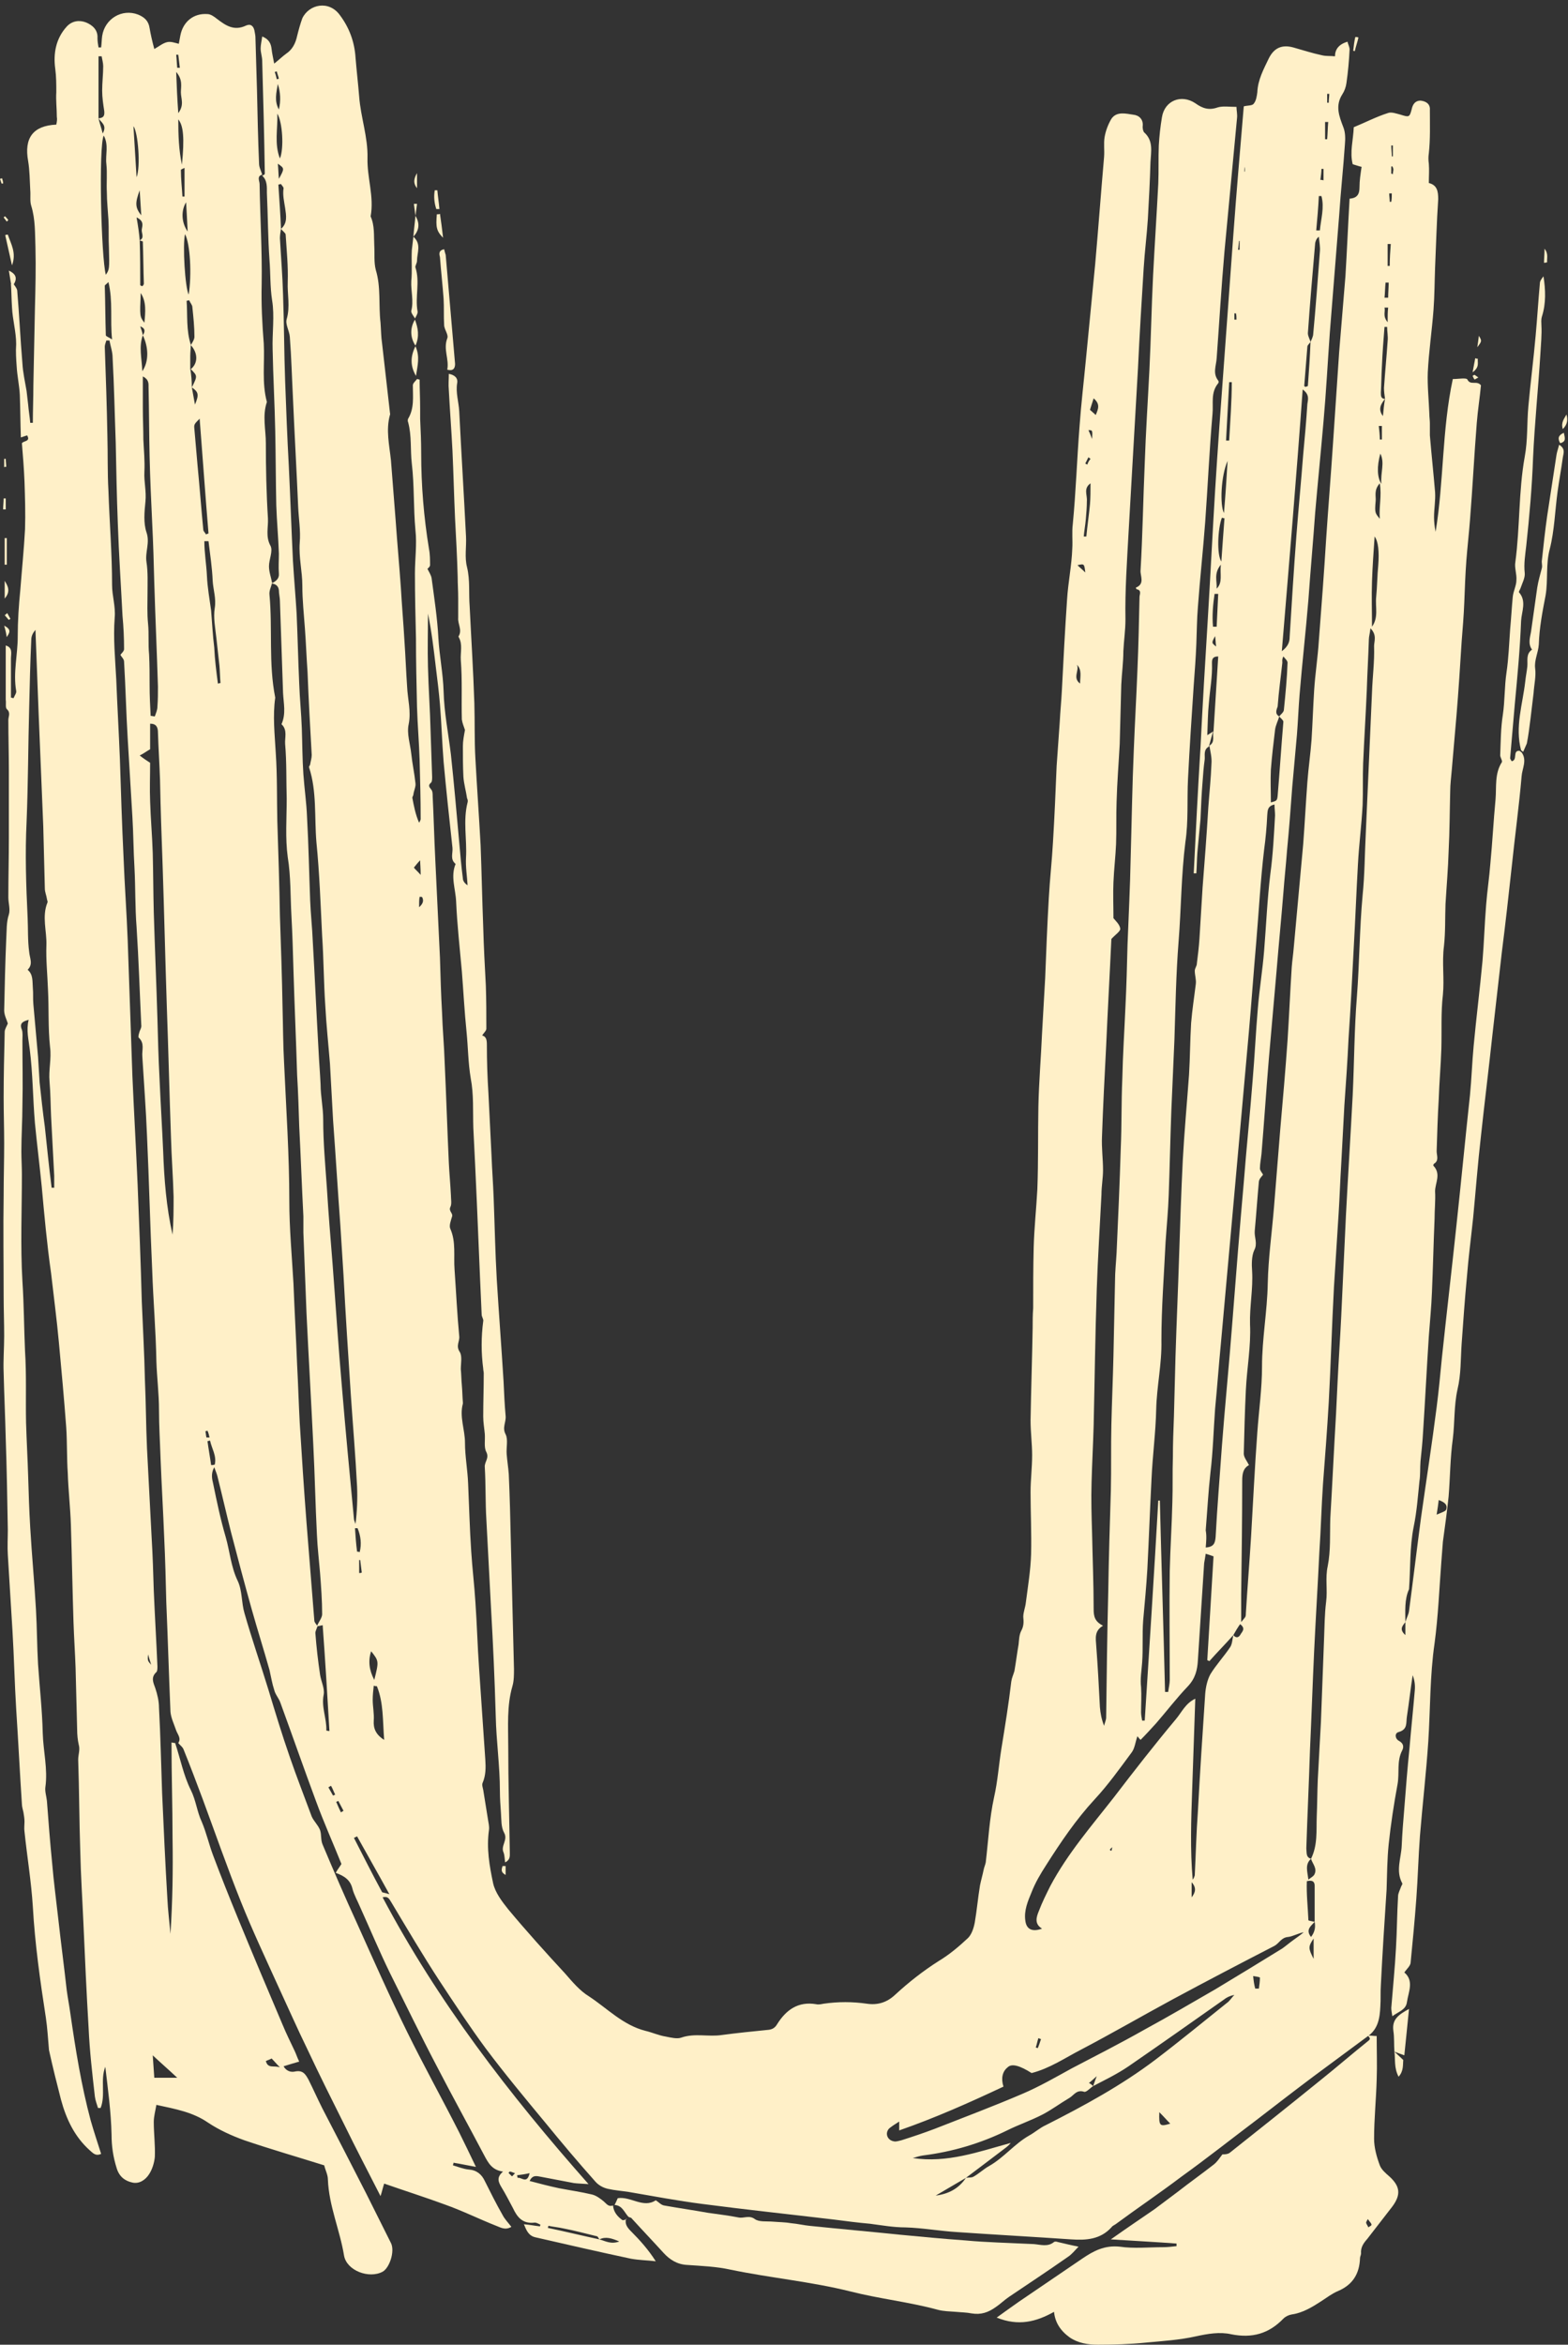 <?xml version="1.0" encoding="UTF-8" standalone="no"?><svg xmlns="http://www.w3.org/2000/svg" xmlns:xlink="http://www.w3.org/1999/xlink" fill="#fff0c8" height="449.7" preserveAspectRatio="xMidYMid meet" version="1" viewBox="0.0 -1.0 300.8 449.7" width="300.8" zoomAndPan="magnify"><rect x="0.0" y="-1.0" width="300.8" height="449.7" fill="#333333" stroke="none"/><g id="change1_1"><path d="M269.6,310.1c0.2-0.7,0.6-1.4,0.7-2.1c0.8-6,1.5-11.9,2.3-17.9c1-7.1,2.1-14.1,3-21.2c0.4-3.1,0.7-6.3,1-9.4 c0.9-8.5,1.9-17,2.8-25.5c0.9-8.3,1.7-16.7,2.6-25c0.3-3.1,0.4-6.2,0.7-9.4c0.5-5.4,1.2-10.9,1.7-16.3c0.3-3.6,0.4-7.2,0.7-10.8 c0.2-2.6,0.6-5.2,0.8-7.8c0.4-4.1,0.6-8.2,1-12.4c0.2-2.4-0.2-4.9,1.2-7.1c0.2-0.3-0.4-1-0.3-1.5c0.1-2.5,0.1-5.1,0.5-7.6 c0.4-2.7,0.3-5.4,0.7-8.1c0.4-2.7,0.5-5.5,0.7-8.3c0.2-2.1,0.3-4.1,0.5-6.2c0.1-1.1,0.7-2.2,0.7-3.2c0.1-1.2-0.4-2.4-0.2-3.5 c0.9-6.7,0.6-13.5,1.8-20.2c0.6-3.2,0.4-6.4,0.7-9.7c0.4-4.5,1-9,1.4-13.6c0.3-3.3,0.5-6.6,0.8-9.9c0-0.5,0.3-0.9,0.7-1.4 c0.4,2.6,0.5,5.2-0.3,7.7c-0.2,0.7-0.1,1.1-0.1,1.7c0.1,1.8-0.1,3.7-0.2,5.5c-0.4,6.6-1.1,13.2-1.4,19.9 c-0.2,5.6-0.7,11.2-1.3,16.8c-0.2,1.8-0.5,3.5-0.3,5.3c0.1,0.9-0.5,2-0.8,2.9c-0.1,0.3-0.4,0.7-0.3,0.8c1.5,1.7,0.5,3.7,0.4,5.5 c-0.2,5.3-0.7,10.6-1.2,15.9c-0.3,3.5-0.6,6.9-0.9,10.4c0,0.2,0.2,0.4,0.3,0.6c1.2-0.2,0.1-2.1,1.5-2c0.1,0.1,0.3,0.2,0.4,0.3 c1.1,1.5,0.1,3.1,0,4.6c-0.5,5.8-1.3,11.6-1.9,17.4c-0.6,5.5-1.2,10.9-1.9,16.4c-0.6,5.3-1.2,10.5-1.8,15.8 c-0.7,6.5-1.5,12.9-2.2,19.4c-0.6,5.2-1,10.5-1.5,15.7c-0.4,3.8-0.9,7.6-1.2,11.4c-0.4,4.2-0.7,8.5-1,12.7 c-0.2,2.9-0.1,5.9-0.8,8.8c-0.7,3.2-0.5,6.3-0.9,9.5c-0.5,3.6-0.5,7.3-0.8,11c-0.3,2.9-0.7,5.8-1.1,8.7c-0.1,1.3-0.2,2.6-0.3,3.9 c-0.4,5.2-0.6,10.4-1.3,15.6c-0.9,6.2-0.8,12.5-1.2,18.8c-0.4,6-1.1,12-1.6,18.1c-0.3,4-0.4,8.1-0.7,12.1 c-0.3,4.1-0.7,8.2-1.1,12.3c-0.1,0.6-0.7,1.1-1.2,1.8c1.9,1.6,0.8,3.7,0.5,5.7c-0.2,1.5-1.6,1.8-2.8,2.7c-0.1-0.7-0.2-1.1-0.2-1.6 c0.3-3.8,0.7-7.7,0.9-11.5c0.2-3.3,0.2-6.6,0.4-9.9c0-0.6,0.4-1.3,0.6-1.9c0.1-0.2,0.3-0.5,0.2-0.6c-1.3-2.4-0.2-4.8-0.1-7.2 c0.1-2.4,0.3-4.8,0.5-7.2c0.3-3.9,0.6-7.7,1-11.6c0.3-3.6,0.7-7.3,1-10.9c0.1-1,0-2-0.4-3c-0.4,2.6-0.7,5.3-1.1,7.9 c-0.2,1.2,0.2,2.5-1.6,3c-0.8,0.2-0.7,1.3,0.1,1.7c0.9,0.5,0.9,1.2,0.6,1.8c-1.1,2.1-0.5,4.3-0.9,6.5c-0.7,3.8-1.3,7.7-1.7,11.5 c-0.3,2.9-0.3,5.8-0.4,8.7c-0.4,6.1-0.8,12.2-1.1,18.3c-0.1,1.4,0,2.7-0.1,4.1c-0.1,2.2-0.4,4.4-2.5,5.8l0,0 c-3.5,2.6-6.9,5.1-10.4,7.7c-3.6,2.7-7.1,5.4-10.6,8.1c-4.9,3.7-9.7,7.5-14.7,11.1c-4.1,3.1-8.4,6-12.6,9.1 c-0.3,0.2-0.6,0.3-0.8,0.6c-2.1,2.3-4.8,2.5-7.7,2.3c-7.3-0.5-14.6-0.9-21.9-1.4c-3.3-0.2-6.6-0.8-9.9-0.9c-2.3,0-4.5-0.4-6.8-0.7 c-2.3-0.2-4.6-0.5-6.9-0.8c-8.4-1-16.9-1.9-25.3-3c-4.7-0.6-9.4-1.5-14.1-2.3c-1.3-0.2-2.7-0.3-4-0.6c-0.9-0.2-1.8-0.7-2.4-1.4 c-3.3-3.7-6.5-7.5-9.6-11.3c-3.9-4.7-7.8-9.4-11.4-14.2c-3.1-4.2-6-8.6-8.9-13c-3.2-4.9-6.2-10-9.2-15c-0.4-0.6-0.6-1.3-1.7-1 c10.6,20,24.2,37.7,39.5,55c-1.3-0.1-2-0.1-2.8-0.2c-2.1-0.4-4.2-0.8-6.3-1.2c-0.7-0.1-1.6-0.5-2.2,0.8c1.9,0.5,3.8,1,5.7,1.4 c2.1,0.4,4.2,0.7,6.3,1.2c0.8,0.2,1.6,0.8,2.2,1.3c0.6,0.5,0.9,1.1,1.8,0.8c0.1,1.2,0.8,2.1,1.8,2.8c0.1,0.1,0.6-0.1,0.8-0.2 l-0.1-0.1c-0.3,1.1,0.3,1.8,1,2.5c1.7,1.7,3.3,3.5,4.7,5.7c-1.6-0.2-3.2-0.2-4.8-0.5c-6.1-1.3-12.2-2.7-18.3-4.1 c-1.3-0.3-1.7-1.3-2.2-2.5c1.2,0.1,2.1,0.3,3.1,0.4c0-0.1,0-0.2,0.1-0.3c-0.4-0.2-0.9-0.5-1.3-0.4c-2.2,0.2-3.2-1.1-4-2.8 c-0.7-1.3-1.4-2.7-2.2-4c-0.6-1-1-1.9,0.3-3c-2.1-0.3-2.8-1.6-3.6-3.1c-3-5.7-6.1-11.3-9.1-17.1c-3.1-5.9-6-11.9-9-17.9 c-2-4.1-3.8-8.4-5.7-12.6c-0.5-1.2-1.2-2.4-1.5-3.6c-0.4-1.6-1.5-2.4-3.2-3c0.4-0.7,0.8-1.2,1.1-1.7c-1.6-4-3.4-8-4.9-12.1 c-2.3-6.2-4.5-12.5-6.8-18.8c-0.3-0.9-1-1.6-1.2-2.5c-0.4-1.2-0.6-2.5-0.9-3.8c-1.1-3.9-2.3-7.7-3.4-11.6c-1.4-5-2.7-9.9-4-14.9 c-0.9-3.6-1.7-7.1-2.6-10.7c-0.1-0.4-0.3-0.9-0.6-1.7c-0.7,1.3-0.4,2.3-0.2,3.2c0.7,3.4,1.4,6.8,2.4,10.2c0.8,2.8,1,5.7,2.3,8.4 c0.9,1.9,0.7,4.2,1.3,6.2c1.4,4.9,3.1,9.8,4.6,14.7c1.3,4.3,2.6,8.6,4.1,12.9c1.3,3.8,2.8,7.6,4.2,11.4c0.4,0.9,1.2,1.6,1.6,2.6 c0.3,0.9,0.1,1.9,0.5,2.8c2.1,5,4.3,10.1,6.6,15.1c3.1,6.9,6.2,13.9,9.6,20.8c3.2,6.5,6.7,12.8,10,19.3c1,2,2,4.1,3.2,6.6 c-1.7-0.3-3-0.6-4.3-0.8c0,0.2-0.1,0.3-0.1,0.5c1,0.3,2,0.7,3,0.8c1.5,0.1,2.5,0.9,3.1,2.2c1.1,2.2,2.2,4.4,3.4,6.5 c0.4,0.8,1.1,1.5,1.7,2.3c-1.2,0.7-2.1,0.1-2.9-0.2c-3.3-1.3-6.5-2.9-9.9-4.1c-3.8-1.4-7.6-2.6-11.6-4c-0.3,0.9-0.4,1.5-0.7,2.4 c-2.4-4.7-4.7-9.1-6.9-13.6c-2.4-4.8-4.8-9.6-7.1-14.5c-2-4.1-3.8-8.2-5.7-12.3c-2.4-5.3-4.9-10.6-7.1-16.1 c-2.6-6.5-4.9-13.1-7.3-19.6c-1.2-3.2-2.4-6.4-3.7-9.6c-0.2-0.5-0.7-0.8-1-1.2c0.6-0.9-0.1-1.6-0.4-2.4c-0.4-1.2-1-2.4-1.1-3.6 c-0.3-7-0.5-14-0.8-21c-0.1-4.1-0.2-8.3-0.4-12.4c-0.2-5.1-0.5-10.1-0.7-15.2c-0.1-3.1-0.3-6.2-0.3-9.3c0-3.1-0.4-6.2-0.5-9.3 c-0.1-5.8-0.6-11.6-0.8-17.4c-0.4-8.6-0.6-17.3-1-25.9c-0.2-5.1-0.6-10.2-0.9-15.2c-0.1-1.2,0.5-2.5-0.7-3.6 c-0.1-0.1,0-0.6,0.1-0.9c0.1-0.5,0.5-1,0.4-1.5c-0.3-6.3-0.5-12.6-0.9-18.8c-0.3-3.8-0.2-7.5-0.4-11.3c-0.2-3.3-0.2-6.5-0.4-9.8 c-0.3-5-0.6-10-0.9-15c-0.3-4.9-0.4-9.8-0.7-14.8c0-0.5-0.5-0.9-0.7-1.3c0.2-0.3,0.7-0.7,0.7-1.1c0-2.1-0.1-4.3-0.3-6.4 c-0.3-5.9-0.7-11.8-0.9-17.7c-0.2-5.2-0.3-10.3-0.4-15.5c-0.2-5.4-0.3-10.8-0.6-16.3c0-1.1-0.4-2.2-0.6-3.3c-0.2,0-0.4,0-0.6,0 c-0.1,0.4-0.3,0.8-0.3,1.2c0.2,5.7,0.4,11.4,0.5,17.1c0.1,3.5,0,7,0.2,10.5c0.2,6,0.7,12.1,0.7,18.1c0,2.1,0.7,4.1,0.5,6.3 c-0.3,3.9,0.1,7.9,0.3,11.8c0.2,5.1,0.5,10.2,0.7,15.3c0.2,6.3,0.4,12.6,0.7,18.8c0.2,5.3,0.6,10.7,0.8,16c0.3,8.7,0.6,17.3,0.9,26 c0.3,6.9,0.7,13.8,1,20.8c0.3,7.5,0.6,14.9,0.8,22.4c0.2,5,0.5,10.1,0.6,15.1c0.2,4.4,0.2,8.7,0.4,13.1c0.3,5.8,0.6,11.5,0.9,17.3 c0.2,3.3,0.3,6.7,0.4,10c0.2,4.8,0.5,9.7,0.7,14.5c0,0.4,0,0.9-0.2,1.1c-1.1,1-0.6,2-0.2,3.1c0.4,1.2,0.7,2.5,0.7,3.7 c0.3,5.5,0.4,10.9,0.6,16.4c0.3,6.7,0.6,13.4,1,20.1c0.1,2.3,0.4,4.6,0.6,6.9c0.4-6.1,0.5-12.2,0.4-18.4c0-6.1-0.2-12.2-0.2-18.3 c0.2,0,0.4,0.1,0.7,0.1c1,3,1.6,6.2,3,9c1,2,1.2,4.2,2.1,6.1c0.9,2.1,1.4,4.4,2.2,6.5c1.5,4,3.1,8,4.7,11.9 c2.8,6.8,5.7,13.7,8.6,20.5c0.7,1.7,1.5,3.3,2.3,5c0.3,0.6,0.5,1.3,0.9,2.1c-1.1,0.3-2,0.6-3,0.9c0.5,0.9,1.4,1.2,2.2,1 c1.5-0.3,2,0.5,2.6,1.6c0.9,1.8,1.7,3.6,2.6,5.4c2.8,5.4,5.6,10.8,8.4,16.3c1.6,3.2,3.2,6.4,4.8,9.6c0.8,1.6-0.3,4.8-1.6,5.5 c-2.6,1.4-6.9-0.2-7.4-3.1c-0.8-4.9-2.9-9.5-3.1-14.6c0-0.9-0.5-1.8-0.7-2.7c-5.1-1.6-10.3-3.1-15.3-4.8c-2.5-0.9-4.9-2-7-3.4 c-2.9-2-6.2-2.6-9.9-3.4c-0.2,1.2-0.5,2.2-0.5,3.3c0,2.2,0.3,4.5,0.2,6.7c-0.1,1.1-0.5,2.4-1.1,3.3c-0.7,1.1-1.9,1.9-3.2,1.6 c-1.4-0.3-2.5-1.1-3-2.7c-0.7-2.2-1-4.3-1-6.5c-0.1-4.4-0.7-8.7-1.2-13c-1,2.5,0.1,5.4-0.9,7.9c-0.2,0-0.4,0-0.5,0 c-0.2-0.7-0.5-1.4-0.6-2.2c-0.5-4.4-1-8.7-1.2-13.1c-0.4-6.7-0.7-13.4-1-20.2c-0.2-4.6-0.5-9.1-0.6-13.7 c-0.2-5.9-0.2-11.8-0.4-17.6c0-1,0.4-1.9,0.1-2.9c-0.2-0.9-0.3-1.9-0.3-2.9c-0.1-3.9-0.2-7.9-0.3-11.8c-0.1-2.9-0.3-5.8-0.4-8.8 c-0.2-6.2-0.3-12.4-0.5-18.6c-0.1-3.3-0.5-6.7-0.6-10c-0.2-2.9-0.1-5.9-0.3-8.8c-0.4-5.4-0.9-10.8-1.4-16.2 c-0.4-4.4-1-8.9-1.5-13.3C9,237.6,8.5,232,8,226.5c-0.4-4-0.9-8-1.3-12.1c-0.4-4.7-0.4-9.5-1-14.2c-0.2-1.8-0.7-3.6-0.2-5.6 c-1.2,0.3-1.8,0.7-1.3,1.9c0.2,0.6,0.1,1.4,0.1,2.1c0,4.1,0.1,8.2,0,12.4c0,2.9-0.2,5.9-0.2,8.8c0,1.5,0.1,3,0.1,4.5 c0,6.8-0.3,13.6,0.1,20.4c0.3,4.5,0.3,8.9,0.5,13.4c0.3,4.6,0.1,9.2,0.2,13.8c0.1,3.4,0.3,6.8,0.4,10.2c0.1,3.3,0.2,6.6,0.4,9.9 c0.3,5.2,0.8,10.4,1.1,15.7c0.2,3.5,0.2,7,0.4,10.5c0.3,4.4,0.8,8.8,0.9,13.2c0.1,3.5,1,6.9,0.5,10.4c-0.1,0.8,0.2,1.7,0.3,2.6 c0.3,4,0.6,7.9,1,11.9c0.3,3.6,0.8,7.3,1.2,10.9c0.5,4.5,1.1,9,1.6,13.5c0.2,1.5,0.5,3,0.7,4.5c1,6.9,2.1,13.8,3.9,20.5 c0.6,2.1,1.3,4.2,2,6.4c-1.1,0.5-1.6-0.2-2.2-0.7c-2.9-2.6-4.5-6-5.5-9.7c-0.8-3.1-1.6-6.3-2.3-9.5C9.2,390,9.1,388,8.8,386 c-1.1-7.1-2.1-14.2-2.5-21.3c-0.3-4.8-1.1-9.6-1.6-14.4c-0.1-0.6,0-1.3,0-1.9c0-0.6-0.1-1.2-0.2-1.8c-0.1-0.5-0.3-1.1-0.3-1.6 c-0.4-6.1-0.7-12.2-1.1-18.3c-0.3-4.9-0.4-9.8-0.7-14.8c-0.3-4.9-0.6-9.8-0.9-14.7c-0.1-1.6,0-3.2,0-4.8 c-0.1-5.8-0.2-11.7-0.4-17.5c-0.1-4.2-0.3-8.4-0.4-12.6c-0.1-2.4,0.1-4.7,0.1-7.1c0-2.5-0.1-5.1-0.1-7.6c0-6.4-0.1-12.9,0-19.3 c0-3.3,0.1-6.7,0.1-10c0-2.9-0.1-5.9-0.1-8.8c0-4.2,0.1-8.4,0.2-12.6c0-0.5,0.4-1.1,0.6-1.6c-0.2-0.7-0.7-1.6-0.7-2.5 c0.1-4.6,0.2-9.2,0.4-13.8c0.1-1.5,0-3.1,0.5-4.6c0.3-1-0.1-2.2-0.1-3.3c0-3.8,0.1-7.6,0.1-11.4c0-4.3,0-8.6,0-12.9 c0-3.2-0.1-6.5-0.1-9.7c0-0.7,0.5-1.4-0.3-2.1c-0.3-0.3-0.1-1.2-0.2-1.8c0-3.4,0-6.9,0-10.4c1.4,0.4,1,1.6,1,2.5c0,2.5,0,5,0,7.5 c0.2,0,0.3,0.1,0.5,0.1c0.2-0.5,0.6-1,0.5-1.4c-0.6-3.5,0.3-6.9,0.3-10.4c0-3,0.2-6,0.5-9c0.3-3.9,0.7-7.8,0.9-11.6 c0.1-3,0-6.1-0.1-9.1c-0.1-2.5-0.3-5-0.5-7.4c0.4-0.5,1.7-0.3,1-1.5c-0.3,0.1-0.6,0.2-1.2,0.4c-0.1-2.9-0.1-5.5-0.2-8.2 c-0.1-1.8-0.5-3.6-0.6-5.4c-0.1-1.4-0.2-2.8-0.1-4.3c0-2.4-0.7-4.7-0.8-7.1c-0.1-1.5-0.1-2.9-0.2-4.4c0.1-0.1,0.3-0.1,0.4-0.2 c0.3,0.5,0.7,0.9,0.8,1.4c0.4,4.7,0.6,9.3,1,14c0.1,1.8,0.5,3.5,0.8,5.3c0.1,0.9,0.2,1.7,0.3,2.6c0.1,1.2,0.3,2.3,0.4,3.5 c0.2,0,0.3,0,0.5,0c0-2.4,0.1-4.7,0.1-7.1c0.1-4.9,0.2-9.8,0.3-14.8c0.1-3.9,0.2-7.8,0.1-11.8c-0.1-2.6,0-5.3-0.8-7.9 c-0.3-0.9-0.1-2-0.2-3.1c-0.1-1.8-0.1-3.7-0.4-5.5c-0.8-4.4,0.9-6.8,5.4-7c0.1-0.5,0.2-1,0.1-1.5c0-1.6-0.2-3.2-0.1-4.7 c0-1.5,0-3-0.2-4.5c-0.4-2.9,0.1-5.8,2.2-8.1c1-1.1,2.4-1.3,3.7-0.8c1.2,0.5,2.3,1.4,2.2,3c0,0.6,0.1,1.2,0.2,1.8 c0.2,0,0.3,0,0.5,0c0.1-0.7,0.1-1.5,0.2-2.2c0.5-3.3,3.8-5.3,6.9-4.1c1.2,0.5,2,1.2,2.2,2.6c0.2,1.2,0.5,2.5,0.9,4 c0.9-0.5,1.6-1.1,2.4-1.3c0.7-0.2,1.5,0.1,2.3,0.3c0.1-0.5,0.2-1.1,0.3-1.6c0.5-2.6,2.5-4.3,5.2-4.1c0.6,0,1.3,0.5,1.8,0.9 c1.7,1.3,3.3,2.4,5.6,1.3c0.9-0.4,1.4,0.1,1.6,0.9C48.9,5.4,49,5.8,49,6.1c0.1,3.4,0.2,6.8,0.3,10.2c0.1,4.7,0.2,9.4,0.4,14.1 c0,0.7,0.4,1.4,0.6,2.1c-1.1,0.3-0.5,1.2-0.5,1.8c0.1,6.4,0.5,12.8,0.4,19.2c-0.1,3.8,0.1,7.6,0.4,11.4c0.2,3.7-0.4,7.5,0.6,11.2 c-0.9,2.6-0.2,5.3-0.2,7.9c0,4.8,0.1,9.6,0.4,14.4c0.1,1.7-0.5,3.5,0.5,5.3c0.5,1-0.3,2.6-0.3,3.9c0,1.1,0.4,2.1,0.6,3.2 c-0.2,0.8-0.6,1.5-0.5,2.3c0.6,6.5-0.2,13.2,1.1,19.7c-0.5,3.5-0.1,7,0.1,10.6c0.3,4.4,0.2,8.7,0.3,13.1c0.2,6.1,0.4,12.2,0.5,18.2 c0.2,5.8,0.4,11.6,0.5,17.4c0.1,3.6,0.1,7.2,0.3,10.8c0.4,8.8,1,17.6,1,26.4c0,5.3,0.5,10.6,0.8,15.9c0.2,5.2,0.5,10.4,0.7,15.6 c0.2,3.7,0.3,7.4,0.5,11.1c0.4,6.4,0.8,12.7,1.3,19.1c0.5,6.3,1,12.5,1.5,18.8c0,0.4,0.4,0.7,0.6,1.1c-0.1,0.4-0.4,0.9-0.4,1.3 c0.2,2.7,0.5,5.3,0.9,8c0.2,1.3,0.9,2.6,0.7,3.8c-0.5,2.4,0.6,4.6,0.5,6.9c0,0,0.3,0.1,0.6,0.1c-0.4-6.8-0.8-13.5-1.3-20.3 c-0.5,0.1-0.8,0.2-1.1,0.2c0.3-0.8,1-1.6,1-2.3c0-2.6-0.2-5.3-0.4-7.9c-0.2-2.4-0.5-4.9-0.6-7.3c-0.3-5.8-0.4-11.5-0.7-17.3 c-0.4-8.4-0.9-16.8-1.3-25.2c-0.2-5.2-0.4-10.4-0.6-15.5c0-1,0-2.1,0-3.1c-0.3-5.8-0.5-11.5-0.8-17.3c-0.1-3.3-0.2-6.5-0.4-9.8 c-0.2-6.7-0.5-13.3-0.7-20c-0.1-3.6-0.2-7.1-0.4-10.7c-0.2-3.7-0.1-7.4-0.7-11.1c-0.5-3.7-0.2-7.4-0.2-11.2c-0.1-3.5,0-7-0.3-10.5 c-0.1-1.2,0.5-2.7-0.7-3.8c0.9-2,0.4-4,0.3-6c-0.2-5.9-0.4-11.7-0.6-17.6c0-0.7-0.2-1.4-0.2-2.1c-0.1-0.9-0.7-1.2-1.4-1.3 c0.8-0.4,1.5-0.9,1.4-1.9c-0.1-1.3,0-2.5,0-3.8c-0.1-3.1-0.4-6.2-0.5-9.3c-0.1-4.7-0.1-9.4-0.2-14.2c-0.1-5.2-0.4-10.4-0.5-15.7 c-0.1-3.1,0.4-6.4-0.1-9.4c-0.4-2.6-0.3-5.2-0.5-7.7c-0.3-4.3-0.3-8.6-0.5-12.9c0-1.1,0.1-2.4-0.9-3.3c0.2-0.1,0.5-0.2,0.5-0.4 c-0.1-7.2-0.3-14.4-0.5-21.6c0-0.8-0.3-1.6-0.3-2.4c0-0.7,0.2-1.5,0.3-2.3c1.3,0.5,1.7,1.4,1.8,2.4c0.1,0.9,0.3,1.7,0.5,2.8 c0.9-0.7,1.6-1.4,2.3-1.9c1.2-0.8,1.8-2,2.1-3.4c0.3-1.2,0.6-2.3,1-3.4c1.3-2.7,5.1-3.5,7.2-0.6c1.8,2.4,2.8,5.1,3,8.1 c0.2,2.5,0.5,5,0.7,7.5c0.3,4,1.7,7.8,1.6,11.8c-0.1,3.8,1.3,7.4,0.6,11.2c0.8,1.8,0.6,3.7,0.7,5.6c0.1,1.6-0.1,3.2,0.3,4.7 c1,3.3,0.5,6.7,0.9,10.1c0.1,1.3,0.1,2.7,0.3,4c0.5,4.4,1,8.8,1.5,13.2c0,0.2,0.1,0.3,0,0.5c-0.8,2.9-0.1,5.8,0.2,8.7 c0.3,3.8,0.6,7.7,0.9,11.5c0.3,4.3,0.7,8.6,1,12.9c0.2,3.5,0.5,6.9,0.7,10.4c0.2,2.9,0.3,5.7,0.5,8.6c0.1,2.4,0.8,4.7,0.3,7.2 c-0.4,1.8,0.3,3.8,0.5,5.7c0.2,1.9,0.6,3.7,0.8,5.6c0.1,0.7-0.3,1.4-0.4,2.2c0,0.2-0.2,0.4-0.2,0.6c0.3,1.6,0.6,3.2,1.3,4.8 c0.1-0.2,0.3-0.5,0.3-0.7c0-3.8-0.1-7.5-0.2-11.3c-0.1-3.4-0.4-6.8-0.5-10.2c-0.1-4.4-0.2-8.8-0.2-13.1c-0.1-4.2-0.2-8.4-0.2-12.5 c0-2.8,0.4-5.6,0.1-8.3c-0.4-4.3-0.2-8.6-0.7-12.8c-0.3-2.6,0-5.3-0.7-7.9c-0.1-0.2-0.1-0.5,0-0.7c1.2-2,0.9-4.2,0.9-6.4 c0-0.4,0.5-0.8,0.8-1.2c0.2,0,0.3,0.1,0.5,0.1c0,1.8,0.1,3.7,0.1,5.5c0,0.7,0,1.3,0,2c0.1,2.2,0.2,4.4,0.2,6.6 c0,6.2,0.5,12.3,1.5,18.4c0.2,1,0.2,2.1,0.2,3.1c0,0.3-0.4,0.6-0.5,0.7c0.3,0.6,0.7,1.2,0.8,1.8c0.5,3.8,1.1,7.6,1.3,11.5 c0.2,3.4,0.9,6.8,1,10.2c0.1,4,0.9,8,1.4,12.1c0.6,5.6,1.1,11.3,1.6,16.9c0.2,2.3,0.4,4.6,0.7,6.9c0,0.4,0.3,0.9,0.9,1.3 c-0.1-1.8-0.4-3.5-0.3-5.3c0.2-3.5-0.6-7.1,0.3-10.6c0.1-0.3,0-0.6-0.1-0.8c-0.2-1.4-0.6-2.7-0.7-4.1c-0.1-2-0.1-3.9-0.1-5.9 c0-1,0.2-2,0.4-3.1c-0.2-0.6-0.5-1.3-0.6-2c-0.1-3.8,0.1-7.6-0.2-11.4c-0.1-1.5,0.4-3-0.4-4.4c0-0.1-0.1-0.2,0-0.2 c0.7-1.2-0.2-2.3-0.1-3.5c0-1.3,0-2.6,0-3.8c0-1.4-0.1-2.7-0.1-4.1c-0.1-3.7-0.3-7.4-0.5-11.1c-0.2-4.4-0.3-8.7-0.5-13.1 c-0.2-3.9-0.5-7.8-0.7-11.6c-0.1-1,0-2,0-3.1c1.1,0.2,1.8,0.8,1.6,1.8c-0.3,1.8,0.3,3.6,0.4,5.4c0.4,8,0.9,16,1.3,24 c0.1,2-0.3,4,0.2,5.9c0.6,2.5,0.3,5,0.5,7.5c0.3,6.2,0.7,12.4,0.9,18.6c0.1,3.5,0,7.1,0.2,10.6c0.3,5.5,0.7,11.1,1,16.6 c0.2,5.2,0.3,10.5,0.5,15.7c0.1,3.7,0.3,7.5,0.5,11.2c0.1,2.8,0.1,5.6,0.1,8.3c0,0.4-0.5,0.8-0.8,1.3c0.8,0.2,0.9,0.9,0.9,1.8 c0,3.1,0.1,6.2,0.3,9.3c0.2,4,0.4,8.1,0.6,12.1c0.1,2.6,0.3,5.2,0.4,7.9c0.2,5.2,0.3,10.5,0.6,15.7c0.4,6.5,0.9,13,1.3,19.5 c0.1,2.2,0.2,4.5,0.4,6.7c0.1,1.2-0.7,2.2,0,3.5c0.5,1,0.1,2.5,0.2,3.8c0.1,1.3,0.3,2.5,0.4,3.8c0.2,4.4,0.3,8.7,0.4,13.1 c0.2,8.1,0.4,16.2,0.6,24.3c0,1.1,0,2.3-0.3,3.3c-1.1,3.8-0.8,7.7-0.8,11.6c0,6.8,0.2,13.5,0.3,20.3c0,0.7,0.1,1.4-0.9,1.9 c-0.1-0.7-0.1-1.4-0.3-1.9c-0.6-1.3,0.9-2.4,0.1-3.8c-0.6-1.1-0.5-2.5-0.6-3.8c-0.1-1.4-0.2-2.8-0.2-4.2c0-4.8-0.7-9.6-0.8-14.4 c-0.2-6.9-0.5-13.7-0.9-20.6c-0.3-5.7-0.6-11.4-0.9-17.1c-0.2-3.3-0.1-6.7-0.3-10c-0.1-1,0.9-1.7,0.3-2.9c-0.5-0.9-0.2-2.3-0.3-3.5 c-0.1-1.1-0.3-2.2-0.3-3.3c0-2.8,0.1-5.5,0.1-8.3c0-0.3-0.1-0.6-0.1-0.9c-0.4-3-0.4-6.1,0-9.1c0.1-0.4-0.3-0.8-0.3-1.3 c-0.1-2.2-0.2-4.5-0.3-6.7c-0.4-9.7-0.8-19.4-1.3-29.1c-0.1-3.2,0.1-6.4-0.5-9.5c-0.5-3-0.5-5.9-0.8-8.9c-0.4-3.9-0.6-7.8-0.9-11.6 c-0.4-4.5-0.9-8.9-1.1-13.4c-0.1-2.4-1.1-4.8-0.1-7.2c-1.1-0.9-0.5-2-0.6-3.1c-0.6-5.5-1.2-11-1.7-16.5c-0.3-3.7-0.4-7.4-0.7-11 c-0.2-2.4-0.5-4.8-0.8-7.2c-0.4-3.4-0.8-6.8-1.5-10.2c0,3.4-0.1,6.8,0,10.2c0.1,4.1,0.4,8.2,0.5,12.3c0.1,2.9,0.2,5.9,0.3,8.8 c0,0.4,0,0.9-0.2,1.1c-0.6,0.5-0.4,0.8,0,1.3c0.3,0.3,0.3,0.9,0.3,1.3c0.2,4,0.3,8.1,0.5,12.1c0.3,6.3,0.6,12.6,0.9,18.9 c0.1,3.5,0.2,7,0.4,10.5c0.1,3.2,0.4,6.3,0.5,9.5c0.3,6.4,0.5,12.8,0.8,19.3c0.1,2.1,0.3,4.1,0.4,6.2c0,0.8,0.2,1.7-0.1,2.3 c-0.4,0.8,0.6,1.2,0.3,1.9c-0.2,0.7-0.6,1.7-0.3,2.3c1.1,2.5,0.6,5.2,0.8,7.8c0.3,4.3,0.5,8.6,0.9,12.8c0.1,1-0.7,1.8,0.1,3 c0.5,0.8,0.2,2.2,0.2,3.3c0.1,1,0.1,2.1,0.2,3.1c0.1,1.1,0.1,2.2,0.2,3.3c0,0.1,0,0.2,0,0.2c-0.7,2.5,0.4,5,0.4,7.5 c0,2.6,0.5,5.2,0.6,7.8c0.2,4.4,0.3,8.7,0.6,13.1c0.2,3.2,0.6,6.4,0.8,9.7c0.3,4.2,0.4,8.4,0.7,12.6c0.4,5.9,0.8,11.7,1.2,17.6 c0.1,1.5,0.1,3-0.5,4.4c-0.2,0.4,0,0.9,0.1,1.4c0.3,1.9,0.6,3.8,0.9,5.6c0.1,0.7,0.3,1.4,0.2,2.1c-0.5,3.5,0.1,6.9,0.8,10.2 c0.4,1.8,1.7,3.5,2.9,5c3.5,4.2,7.2,8.3,10.9,12.3c1.4,1.6,2.8,3.3,4.6,4.4c3.5,2.3,6.5,5.5,10.8,6.6c1.3,0.3,2.6,0.9,3.9,1.1 c1,0.2,2.2,0.5,3,0.2c2.6-0.9,5.2-0.1,7.8-0.5c3-0.4,6-0.7,9-1c0.7-0.1,1.2-0.4,1.6-1.1c1.7-2.7,4-4.4,7.5-3.8 c0.4,0.1,0.9,0,1.4-0.1c2.8-0.4,5.5-0.4,8.3,0c2,0.3,3.8-0.2,5.4-1.7c2.6-2.4,5.4-4.6,8.4-6.5c2-1.2,3.9-2.8,5.6-4.4 c0.7-0.7,1.1-1.9,1.3-3c0.4-2.3,0.6-4.7,1-7.1c0.2-1,0.5-2,0.7-3c0.1-0.5,0.3-0.9,0.4-1.4c0.5-4.2,0.7-8.4,1.6-12.5 c0.7-3.1,0.9-6.2,1.4-9.3c0.7-4.3,1.4-8.6,1.9-12.9c0.1-0.7,0.4-1.3,0.6-2c0.3-1.7,0.5-3.4,0.8-5.1c0.1-0.9,0.1-1.8,0.5-2.6 c0.5-0.9,0.5-1.7,0.4-2.7c0-0.9,0.4-1.8,0.5-2.8c0.4-3.1,0.9-6.1,1-9.2c0.1-4-0.1-8-0.1-11.9c0-2.4,0.3-4.7,0.3-7.1 c0-2.2-0.3-4.4-0.3-6.7c0.1-5.9,0.3-11.8,0.4-17.7c0-1.3,0-2.5,0.1-3.8c0-3.9,0-7.8,0.1-11.7c0.1-3.7,0.5-7.4,0.7-11.1 c0.2-5.3,0.1-10.6,0.2-15.9c0.1-4.7,0.5-9.4,0.7-14c0.2-3.5,0.4-7,0.6-10.6c0.2-5.1,0.4-10.3,0.7-15.4c0.2-3.6,0.6-7.1,0.8-10.7 c0.3-4.9,0.5-9.8,0.7-14.6c0.2-2.9,0.4-5.7,0.6-8.5c0.1-2,0.3-3.9,0.4-5.9c0.3-5.8,0.6-11.7,1-17.5c0.2-3.3,0.9-6.6,1-9.8 c0.1-1.5-0.1-3.1,0.1-4.7c0.6-6.2,0.8-12.5,1.3-18.8c0.3-4.2,0.8-8.4,1.2-12.6c0.6-6.2,1.2-12.3,1.8-18.5 c0.6-6.8,1.1-13.6,1.7-20.5c0.1-1.3-0.1-2.6,0.1-3.8c0.2-1.2,0.7-2.5,1.3-3.5c1-1.5,2.8-1,4.2-0.8c1.1,0.1,2,0.9,1.8,2.3 c0,0.4,0.1,0.9,0.3,1.1c1.8,1.6,1.3,3.7,1.2,5.7c-0.1,3.6-0.3,7.3-0.5,10.9c-0.2,3.1-0.6,6.2-0.8,9.4c-0.4,6.4-0.8,12.9-1.1,19.3 c-0.6,10.5-1.2,20.9-1.8,31.4c-0.3,5.6-0.7,11.1-0.6,16.7c0,2.1-0.3,4-0.4,6.1c0,2.1-0.3,4.3-0.4,6.4c-0.1,3.8-0.2,7.6-0.3,11.4 c-0.2,3.7-0.5,7.4-0.6,11.1c-0.1,2.7,0,5.4-0.1,8.1c-0.1,2.4-0.4,4.8-0.5,7.3c-0.1,2.2,0,4.5,0,6.9c0.4,0.5,1.2,1.2,1.3,2 c0.1,0.5-1,1.2-1.7,2c-0.3,6.6-0.7,13.6-1,20.5c-0.3,5.8-0.6,11.6-0.8,17.4c-0.1,2.1,0.2,4.3,0.2,6.4c0,1.6-0.3,3.1-0.3,4.7 c-0.3,6-0.7,12.1-0.9,18.1c-0.3,8.7-0.4,17.5-0.6,26.2c-0.1,3.6-0.3,7.3-0.4,10.9c-0.1,3.3,0,6.5,0.1,9.8c0.1,4.9,0.3,9.7,0.3,14.5 c0,1.4,0.2,2.4,1.8,3.2c-1.7,1-1.4,2.4-1.3,3.9c0.3,3.9,0.5,7.8,0.7,11.7c0.1,1.2,0.3,2.3,0.8,3.6c0.1-0.5,0.4-1.1,0.4-1.6 c0.1-8,0.2-16.1,0.4-24.1c0.1-6.5,0.3-13,0.5-19.4c0.1-4.2,0-8.4,0.1-12.6c0.1-4.4,0.3-8.9,0.4-13.3c0.1-4.8,0.2-9.5,0.3-14.3 c0-1.8,0.2-3.6,0.3-5.4c0.3-6.7,0.6-13.3,0.8-20c0.2-4.5,0.1-8.9,0.3-13.4c0.1-4.6,0.4-9.2,0.6-13.8c0.2-4,0.3-7.9,0.4-11.9 c0.2-5.5,0.5-11.1,0.6-16.6c0.2-6.9,0.3-13.8,0.6-20.7c0.2-5.2,0.5-10.3,0.7-15.4c0.2-4.7,0.3-9.3,0.4-14c0-0.5,0.5-1.3-0.6-1.5 c0,0-0.1-0.3-0.1-0.3c1.8-0.7,0.8-2.3,0.9-3.3c0.4-6.8,0.5-13.7,0.8-20.5c0.2-6,0.6-12,0.9-18c0.3-6,0.4-12,0.7-18 c0.3-5.9,0.7-11.8,1-17.7c0.1-2.4,0-4.9,0.1-7.3c0.1-1.8,0.3-3.6,0.6-5.4c0.5-3.2,3.7-4.5,6.4-2.7c1.4,1,2.6,1.4,4.3,0.8 c1-0.3,2.2-0.1,3.6-0.1c0,0.7,0.2,1.4,0.1,2.2c-0.8,8.5-1.6,17-2.4,25.5c-0.6,6.8-1,13.7-1.5,20.5c-0.1,1.5-0.8,2.9,0.3,4.3 c0.1,0.1,0.1,0.4,0,0.5c-1.5,1.8-0.9,3.9-1.1,5.9c-0.6,6.9-0.9,13.8-1.4,20.7c-0.4,5.4-1,10.8-1.4,16.3c-0.2,2.4-0.2,4.7-0.3,7.1 c-0.1,2.6-0.3,5.2-0.5,7.9c-0.4,6-0.8,12-1.1,18c-0.2,4,0.1,8.1-0.5,12.1c-0.8,6.3-0.8,12.7-1.3,19c-0.5,6.3-0.6,12.6-0.8,18.8 c-0.2,4.6-0.4,9.2-0.6,13.8c-0.2,5.4-0.3,10.7-0.5,16.1c-0.1,3-0.4,6-0.6,9c-0.3,6.3-0.8,12.6-0.8,18.9c0.1,4.5-0.9,8.8-1,13.2 c-0.1,4.5-0.7,8.9-0.9,13.4c-0.3,5.8-0.5,11.5-0.8,17.3c-0.2,3.3-0.5,6.5-0.8,9.8c-0.2,2.7,0,5.4-0.2,8.1c-0.1,1.5-0.4,3.1-0.2,4.7 c0.1,1.6,0,3.2,0,4.8c0,0.5,0.1,1,0.2,1.6c0.2,0,0.3,0,0.5,0c0.9-14.1,1.8-28.1,2.6-42.2c0.1,0,0.2,0,0.3,0 c0.3,12.2,0.7,24.4,1,36.7c0.2,0,0.4,0,0.6,0c0.1-0.8,0.3-1.6,0.3-2.3c0-7-0.1-14,0-20.9c0.1-4.4,0.4-8.8,0.5-13.2 c0.1-2.9,0-5.7,0.1-8.6c0-2.6,0.1-5.2,0.2-7.8c0.1-3.8,0.2-7.6,0.3-11.5c0.2-6.5,0.5-13,0.7-19.5c0.2-6.1,0.4-12.1,0.7-18.2 c0.3-5.5,0.8-10.9,1.2-16.4c0.2-3.3,0.2-6.6,0.4-9.9c0.2-2.5,0.6-5,0.9-7.5c0.1-0.8-0.2-1.7-0.2-2.5c0-0.5,0.4-0.9,0.4-1.4 c0.2-1.6,0.4-3.2,0.5-4.8c0.2-3.3,0.4-6.5,0.6-9.8c0.4-5.1,0.8-10.3,1.1-15.4c0.2-2.8,0.5-5.5,0.6-8.3c0.1-1.2-0.2-2.3-0.4-3.5 c1.2-0.7,0.5-1.9,0.8-2.8c0.3-4.8,0.6-9.5,0.9-14.3c-1.2,0-1.2,0.7-1.2,1.3c0.1,2.6-0.4,5.1-0.6,7.7c-0.2,1.9-0.2,3.8-0.3,6.1 c0.5-0.3,0.8-0.5,1.1-0.7c-0.3,1-0.5,1.9-0.8,2.9c-1.1,0.6-0.7,1.7-0.8,2.5c-0.2,1.4-0.3,2.8-0.4,4.2c-0.2,2.4-0.3,4.8-0.4,7.2 c-0.2,2.1-0.4,4.2-0.6,6.4c-0.1,1.3-0.1,2.7-0.2,4c-0.2,0-0.3,0-0.5,0c0.4-8.1,0.8-16.1,1.3-24.2c0.4-8.2,0.9-16.4,1.4-24.6 c0.5-8.2,0.9-16.4,1.4-24.6c0.5-8.1,1.1-16.3,1.7-24.4c0.6-8.2,1.2-16.5,1.8-24.7c0.6-8.2,1.3-16.3,2-24.6c0.7-0.2,1.6-0.1,1.9-0.5 c0.5-0.6,0.6-1.5,0.7-2.2c0.1-2.4,1.2-4.4,2.2-6.5c1-2,2.5-2.7,4.7-2.1c1.8,0.5,3.6,1.1,5.5,1.5c0.8,0.2,1.6,0.1,2.5,0.2 c0-1.3,0.7-2.3,2.4-2.8c0.1,0.5,0.4,1,0.4,1.5c-0.1,2.1-0.3,4.3-0.6,6.4c-0.1,0.8-0.4,1.6-0.8,2.2c-1.4,2.2-0.6,4.2,0.2,6.3 c0.4,1,0.4,2.2,0.3,3.3c-0.3,4.5-0.8,9-1.1,13.6c-0.6,7.5-1.2,15.1-1.8,22.6c-0.4,5.6-0.7,11.3-1.2,16.9 c-0.5,5.8-1.1,11.7-1.6,17.5c-0.4,5.6-0.9,11.1-1.3,16.7c-0.5,6.1-1.2,12.2-1.7,18.3c-0.2,2.5-0.3,5.1-0.5,7.6 c-0.3,3.3-0.6,6.6-0.9,10c-0.3,4.1-0.6,8.1-1,12.2c-0.2,2.7-0.5,5.4-0.7,8.1c-0.4,5-0.9,10-1.3,14.9c-0.5,5.7-1,11.4-1.5,17.1 c-0.5,6-0.9,12.1-1.4,18.1c-0.1,1-0.3,1.9-0.3,2.8c0,0.4,0.4,0.8,0.6,1.2c-0.2,0.3-0.7,0.7-0.8,1.3c-0.3,3.2-0.5,6.3-0.8,9.5 c-0.1,1.2,0.6,2.4-0.1,3.7c-0.5,1.1-0.5,2.7-0.4,4c0.2,3.4-0.5,6.8-0.4,10.2c0.2,4.2-0.6,8.4-0.8,12.6c-0.2,4.1-0.3,8.1-0.4,12.2 c0,0.7,0.6,1.4,1,2.2c-1.1,0.6-1.3,1.6-1.3,3c0,7.3-0.1,14.6-0.2,21.9c0,1.5,0,3.1,0,5.2c0.5-0.6,0.7-0.8,0.8-1 c0.1-0.2,0.1-0.5,0.1-0.7c0.3-4.9,0.7-9.8,1-14.7c0.4-6.7,0.7-13.3,1.2-20c0.3-4.2,0.9-8.4,0.9-12.6c0-5.3,1-10.6,1.1-15.9 c0.1-4.9,0.8-9.8,1.2-14.7c0.4-5,0.8-9.9,1.2-14.9c0.5-5.7,1-11.4,1.4-17.1c0.3-4.7,0.5-9.3,0.8-14c0.1-1.3,0.3-2.6,0.4-3.9 c0.6-6.6,1.2-13.2,1.8-19.7c0.3-4,0.5-7.9,0.8-11.9c0.2-2.7,0.6-5.4,0.8-8.1c0.2-3.2,0.3-6.3,0.5-9.5c0.2-3.2,0.7-6.3,0.9-9.5 c0.5-6.5,1-13,1.4-19.5c0.4-6,0.9-12.1,1.3-18.1c0.4-5.9,0.8-11.9,1.2-17.8c0.4-4.8,0.8-9.7,1.2-14.5c0.3-4.9,0.5-9.8,0.8-14.9 c1.5-0.1,1.9-0.9,1.9-2.2c0-1.3,0.2-2.5,0.4-3.9c-0.5-0.1-1-0.3-1.7-0.5c-0.6-2.3,0.1-4.6,0.2-7.1c2.2-0.9,4.3-2,6.5-2.7 c0.7-0.3,1.7,0.1,2.5,0.3c1.6,0.5,1.7,0.5,2.1-1c0.2-1,0.7-1.7,1.7-1.7c1,0.1,1.9,0.6,1.8,1.8c0,2.8,0.1,5.6-0.2,8.3 c-0.1,0.7-0.1,1.3,0,2c0.1,1.2,0,2.4,0,3.7c1.6,0.4,1.8,1.6,1.8,3.1c-0.3,4.4-0.4,8.7-0.6,13.1c-0.1,2.7-0.1,5.4-0.3,8.1 c-0.3,4-0.9,8-1.1,12c-0.1,2.6,0.2,5.3,0.3,8c0,0.6,0.1,1.2,0.1,1.8c0,0.8,0,1.5,0,2.3c0.3,3.6,0.7,7.3,1,10.9 c0.1,1.6-0.2,3.2-0.2,4.8c0,0.9,0.1,1.8,0.3,2.8c1.6-9.7,1.2-19.5,3.3-29.3c1.1,0,2.6-0.3,2.8,0.1c0.6,1.2,1.8,0.1,2.6,1.1 c-0.2,2.2-0.6,4.7-0.8,7.2c-0.5,6.2-0.8,12.4-1.3,18.6c-0.2,2.6-0.5,5.2-0.7,7.8c-0.2,2.7-0.3,5.4-0.4,8.1 c-0.1,2.5-0.3,4.9-0.5,7.4c-0.3,4.8-0.6,9.5-1,14.3c-0.3,3.5-0.6,7-0.9,10.4c-0.1,1.3-0.3,2.7-0.3,4.1c-0.1,3.8-0.1,7.6-0.3,11.4 c-0.1,3.4-0.4,6.8-0.6,10.2c-0.1,2.7,0,5.4-0.3,8.1c-0.4,3.1,0.1,6.2-0.2,9.3c-0.4,3.4-0.2,6.9-0.3,10.4c-0.1,3.2-0.4,6.4-0.5,9.6 c-0.2,3.3-0.3,6.7-0.4,10c0,0.8,0.5,1.8-0.5,2.4c-0.1,0.1-0.2,0.3-0.1,0.4c1.5,1.6,0.3,3.3,0.3,4.9c0.1,1.7-0.1,3.5-0.1,5.3 c-0.2,4.7-0.3,9.4-0.5,14c-0.1,2.8-0.4,5.7-0.6,8.5c-0.4,6.1-0.7,12.2-1.1,18.3c-0.1,1.9-0.3,3.8-0.5,5.7c-0.1,1.3,0,2.5-0.2,3.8 c-0.3,2.9-0.5,5.8-1.1,8.7c-0.8,4-0.6,8-0.9,12C269.4,305.8,269.6,308,269.6,310.1c-0.6,0.8-1.2,1.4,0,2.5 C269.6,311.6,269.6,310.9,269.6,310.1z M36.8,73.3c1.1-2.2,1.1-2.2-0.2-3.5c1.4-1.1,1.4-3.1,0-4.6c0.3-0.5,0.7-1.1,0.7-1.6 c0-1.9-0.2-3.8-0.4-5.7c0-0.4-0.4-0.8-0.6-1.3c-0.2,0-0.4,0.1-0.5,0.1c0.2,2.8-0.1,5.6,0.8,8.4c0,0.7-0.1,1.5-0.1,2.2 c0,0.8,0,1.6,0,2.4C36.7,70.9,36.8,72.1,36.8,73.3c0.2,1.1,0.4,2.2,0.6,3.3C38.2,74.7,38.1,74.2,36.8,73.3z M27.4,63.3 c0.4-0.6,0.6-1.3-0.5-1.7C27.1,62.2,27.3,62.7,27.4,63.3c-0.8,2.2-0.2,4.4-0.1,6.9C28.6,68.3,28.5,65.6,27.4,63.3z M115,428.5 c1.1,0.3,2.2,1,3.8,0.4C117.4,428.3,116.2,427.9,115,428.5c-0.2-0.2-0.3-0.6-0.5-0.6c-2.1-0.5-4.3-1.1-6.4-1.5 c-0.9-0.2-1.9-0.3-2.9-0.5c0,0.1-0.1,0.3-0.1,0.4C108.5,427,111.7,427.8,115,428.5z M26.8,45.1c1-0.5,0.3-1.4,0.4-2.1 c0.1-0.7,0.5-1.6-1-2.3C26.5,42.4,26.7,43.8,26.8,45.1c0.1,2.9,0.1,5.7,0.1,8.6c0,0,0.1,0.1,0.4,0.2c0.1-0.1,0.3-0.3,0.3-0.5 c-0.1-2.7-0.1-5.4-0.2-8.1C27.4,45.3,27,45.2,26.8,45.1z M18.9,21.7c0.9-0.1,1.2-0.4,1.1-1.4c-0.2-1.3-0.4-2.6-0.4-3.9 c0-1.6,0.2-3.2,0.2-4.7c0-0.6-0.2-1.3-0.3-1.9c-0.2,0-0.4,0-0.6,0c0,1.5,0,3,0,4.5C18.9,16.7,18.9,19.2,18.9,21.7 c0.2,0.9,0.5,1.7,0.8,2.9C20.6,23,19.4,22.5,18.9,21.7z M252.2,367.6c-0.7,0.8-1.8,1.5-0.7,2.9 C252.2,369.6,252.4,368.7,252.2,367.6c0-2.3,0-4.6,0-6.9c0-0.7-0.3-1.2-1.5-0.9c-0.1,2.5,0.2,5,0.3,7.5 C251.1,367.4,251.8,367.5,252.2,367.6z M265.7,75.5c-0.8,1-1.4,2-0.4,3.3C265.4,77.7,265.5,76.6,265.7,75.5 c-0.1-0.7-0.2-1.4-0.2-2.1c0.2-3,0.5-6,0.7-9c0.1-0.9-0.1-1.8-0.1-2.7c-0.2,0-0.3,0-0.5,0c-0.2,2.5-0.4,5.1-0.5,7.6 c-0.1,1.7-0.1,3.3-0.2,5C264.9,74.9,264.9,75.5,265.7,75.5z M251.4,64.6c0.2-0.4,0.4-0.9,0.5-1.3c0.5-5.3,0.9-10.7,1.3-16 c0.1-0.9-0.1-1.9-0.2-2.9c-0.5,0.4-0.6,0.8-0.7,1.2c-0.5,5.8-1,11.5-1.4,17.3C250.9,63.5,251.3,64.1,251.4,64.6 c-0.2,0.3-0.6,0.6-0.6,0.9c-0.2,2.5-0.4,5-0.6,7.5c0,0.1,0.2,0.2,0.3,0.2c0.1-0.1,0.4-0.1,0.4-0.2c0.2-2.8,0.4-5.5,0.5-8.3 C251.5,64.8,251.4,64.7,251.4,64.6z M245.4,136.4c0.3-0.4,0.9-0.8,0.9-1.3c0.3-3,0.6-6,0.7-9c0-0.4-0.5-0.8-0.8-1.2 c-0.3,0.6-0.2,0.9-0.2,1.2c-0.3,2.8-0.7,5.6-0.9,8.4C244.9,135.1,244.5,135.9,245.4,136.4c-0.2,0.8-0.7,1.7-0.8,2.6 c-0.3,2.5-0.6,5-0.8,7.6c-0.1,2.1,0,4.2,0,6.3c1.1-0.3,1.2-0.3,1.3-1.3c0.4-4.7,0.7-9.5,1.1-14.2 C246.1,137,245.6,136.7,245.4,136.4z M185.3,416.7c0.5-0.1,1,0,1.4-0.2c1.1-0.6,2-1.5,3.1-2.1c2.8-1.6,4.8-4.2,7.6-5.8 c1.1-0.6,2.1-1.5,3.2-2c7.3-3.7,14.5-7.6,21.1-12.6c4.6-3.5,9.1-7.2,13.6-10.8c0.6-0.4,1-1.1,1.5-1.6c-0.9,0.2-1.5,0.5-2,0.9 c-6.1,4.3-12.2,8.6-18.3,12.8c-2.2,1.5-4.5,2.6-6.8,3.8c0.2-0.5,0.3-0.9,0.7-1.9c-0.8,0.7-1.1,1-1.5,1.3c0.4,0.2,0.6,0.4,0.8,0.6 c-0.6,0.4-1.3,1.2-1.7,1.1c-1.5-0.5-2,0.7-2.9,1.2c-1.7,1-3.3,2.2-5,3.1c-2.3,1.2-4.7,2-6.9,3.1c-5.1,2.5-10.5,4.1-16.1,4.8 c-0.7,0.1-1.3,0.3-2,0.5c6.6,1,12.6-1.2,18.8-2.9c-0.4,0.5-0.8,0.8-1.2,1.1C190.2,413,187.7,414.9,185.3,416.7 c-1.9,1.1-3.9,2.3-5.8,3.4C181.9,419.8,183.9,418.8,185.3,416.7z M236.6,312.6c-1.5,1.7-3.1,3.3-4.6,5c-0.1-0.1-0.3-0.1-0.4-0.2 c0.4-6.6,0.8-13.2,1.2-19.9c-0.5-0.2-0.9-0.3-1.5-0.5c-0.1,0.7-0.2,1.2-0.3,1.8c-0.4,6.2-0.8,12.4-1.2,18.6c-0.1,1.9-0.5,3.5-1.9,5 c-2.2,2.3-4.1,4.8-6.1,7.1c-1,1.1-2,2.2-3,3.2c-0.4-0.4-0.5-0.6-0.6-0.7c-0.4,1.1-0.5,2.3-1.1,3.1c-2.3,3.1-4.5,6.2-7.1,9 c-3.6,3.9-6.5,8.2-9.3,12.6c-1.1,1.7-2.1,3.4-2.8,5.2c-0.7,1.7-1.5,3.5-1.2,5.5c0.2,1.6,1.3,2.2,3.2,1.5c-1.5-0.9-1.1-2.2-0.6-3.4 c0.6-1.6,1.4-3.2,2.2-4.8c3.3-6.2,7.9-11.5,12.2-17c3.9-5.1,7.8-10.1,11.9-15c1.1-1.3,1.8-3,3.7-3.9c-0.2,6-0.4,11.7-0.6,17.5 c-0.2,5.7-0.4,11.5,0.1,17.2c0.2-0.2,0.3-0.5,0.4-0.8c0.2-4.1,0.3-8.2,0.6-12.3c0.4-7.5,0.9-15,1.4-22.5c0.1-1.3,0.4-2.7,1-3.8 c1.1-1.8,2.6-3.4,3.8-5.2C236.4,314.3,236.4,313.4,236.6,312.6c0.4,0.5,0.9,0.6,1.3,0c0.3-0.6,1.2-1.2,0-2.1 C237.4,311.2,237,311.9,236.6,312.6z M251.5,355.5c-1.2,1.1-0.7,2.4-0.5,4c0.5-0.4,0.9-0.6,1.1-0.9 C252.8,357.4,251.8,356.5,251.5,355.5c1.3-2.6,1-5.4,1.1-8.1c0.1-2.4,0.1-4.7,0.2-7.1c0.2-3.7,0.4-7.3,0.6-11 c0.2-5.3,0.4-10.6,0.6-15.9c0.1-2.4,0.1-4.8,0.4-7.2c0.3-2.3-0.2-4.5,0.3-6.8c0.6-3,0.4-6.1,0.5-9.2c0.4-6.7,0.7-13.3,1.1-20 c0.1-2.1,0.2-4.1,0.3-6.2c0.2-4.2,0.5-8.4,0.7-12.6c0.3-6.4,0.6-12.9,0.9-19.3c0.4-7.7,0.9-15.4,1.3-23.1 c0.3-6.3,0.3-12.6,0.8-18.8c0.5-6.5,0.5-13,1.1-19.5c0.4-3.9,0.4-7.8,0.6-11.7c0.4-9.1,0.8-18.1,1.2-27.2c0.1-3,0.5-5.9,0.4-8.9 c0-0.9,0.6-2.1-0.7-3.4c-0.1,1-0.3,1.6-0.3,2.1c-0.1,3.3-0.3,6.5-0.4,9.8c-0.2,4.7-0.5,9.3-0.7,14c-0.1,2.7,0,5.3-0.1,8 c-0.2,3.8-0.7,7.6-0.9,11.4c-0.3,5.3-0.5,10.6-0.8,15.9c-0.3,5.8-0.6,11.7-1,17.5c-0.2,4.3-0.5,8.6-0.8,12.8 c-0.2,3.7-0.4,7.5-0.6,11.2c-0.2,3.2-0.3,6.3-0.5,9.5c-0.3,4.7-0.6,9.5-0.9,14.2c-0.4,7.4-0.6,14.8-1,22.1 c-0.3,5.2-0.7,10.4-1.1,15.6c-0.3,4.4-0.4,8.7-0.7,13.1c-0.3,6.3-0.7,12.7-1,19c-0.3,6.3-0.5,12.6-0.8,19 c-0.2,6.3-0.5,12.6-0.7,18.8C250.7,354.4,250.5,355.2,251.5,355.5z M53.9,42.9c1.3-1.1,1-2.6,0.8-4c-0.2-1.3-0.5-2.5-0.3-3.8 c0-0.2-0.3-0.5-0.5-0.8c-0.2,0-0.3,0.1-0.5,0.1C53.6,37.4,53.8,40.2,53.9,42.9c-0.1,0.6-0.2,1.2-0.2,1.8c0.2,3.6,0.5,7.2,0.6,10.8 c0.2,5.5,0.2,11.1,0.4,16.6c0.2,5.4,0.4,10.8,0.7,16.2c0.3,6.1,0.5,12.2,0.8,18.3c0.2,3.3,0.5,6.7,0.7,10c0.2,4.5,0.3,9,0.5,13.5 c0.1,2.9,0.4,5.7,0.5,8.6c0.1,2.9,0.1,5.9,0.3,8.8c0.2,2.8,0.6,5.5,0.7,8.2c0.3,5.3,0.4,10.7,0.6,16c0.1,2.6,0.4,5.2,0.5,7.8 c0.4,6.9,0.7,13.8,1.1,20.8c0.1,2.2,0.3,4.5,0.4,6.7c0,2.2,0.5,4.4,0.5,6.7c0,4.4,0.4,8.7,0.7,13c0.3,4.9,0.7,9.8,1.1,14.7 c0.6,7.9,1.1,15.8,1.8,23.7c0.7,8.4,1.5,16.8,2.3,25.2c0,0.3,0.2,0.6,0.3,1c0.3-2.4,0.4-4.8,0.3-7.2c-0.3-5.9-0.8-11.7-1.2-17.6 c-0.5-7.6-1-15.3-1.4-22.9c-0.2-3.2-0.4-6.3-0.6-9.5c-0.5-6.7-0.9-13.5-1.4-20.2c-0.2-3.6-0.4-7.3-0.6-10.9 c-0.3-3.7-0.7-7.4-0.9-11.2c-0.3-4.4-0.3-8.9-0.6-13.3c-0.3-6-0.5-12-1.1-18c-0.4-4.8,0.1-9.7-1.4-14.3c-0.1-0.2,0.2-0.4,0.2-0.6 c0.1-0.6,0.3-1.2,0.3-1.8c-0.3-5.3-0.6-10.6-0.8-15.9c-0.2-2.8-0.3-5.6-0.5-8.3c-0.2-2.8-0.5-5.5-0.5-8.3c0-2.7-0.7-5.4-0.5-8.2 c0.2-2.3-0.2-4.6-0.3-6.9c-0.3-7-0.7-14-1-20.9c-0.2-3.9-0.3-7.8-0.6-11.7c-0.1-1.2-0.9-2.4-0.6-3.4c0.7-2.4,0.1-4.8,0.2-7.1 c0.1-3-0.2-6-0.4-9.1C54.8,43.7,54.2,43.3,53.9,42.9z M9.9,226.8c0.2,0,0.4,0,0.5,0c0-0.8,0-1.5,0-2.3c-0.2-3.8-0.4-7.6-0.6-11.4 c-0.1-2.2-0.1-4.4-0.3-6.7c-0.2-2.2,0.4-4.3,0.1-6.6c-0.4-3.7-0.2-7.4-0.4-11.1c-0.1-2.8-0.4-5.6-0.3-8.4c0.1-2.7-0.9-5.5,0.2-8.2 c0.1-0.2-0.1-0.5-0.1-0.7c-0.1-0.7-0.4-1.3-0.4-2c-0.1-4-0.2-7.9-0.3-11.9c-0.3-7.3-0.6-14.6-0.9-21.9c-0.2-5.3-0.4-10.5-0.6-15.8 C6.3,120.4,6,121,6,121.7c-0.2,4.3-0.3,8.6-0.4,12.9c-0.2,7.3-0.2,14.7-0.5,22c-0.3,6.1-0.1,12.2,0.2,18.4c0.1,2.2,0,4.4,0.3,6.6 c0.1,1.2,0.8,2.3-0.3,3.4c1.1,0.9,0.9,2.3,1,3.5c0.1,1,0,2,0.1,3.1c0.3,3.4,0.6,6.8,0.9,10.1c0.1,1.6,0.2,3.3,0.3,4.9 c0.3,2.8,0.6,5.6,1,8.5C9,218.9,9.4,222.8,9.9,226.8z M231.3,295.8c1.6-0.1,1.8-0.9,1.9-2c0.3-5.8,0.8-11.6,1.2-17.4 c0.6-7.9,1.4-15.8,2-23.7c0.7-9,1.4-17.9,2.2-26.9c0.5-6.5,1.2-13.1,1.7-19.6c0.4-4.6,0.6-9.2,1-13.8c0.3-3.7,0.9-7.3,1.2-11 c0.4-4.9,0.6-9.9,1.2-14.8c0.5-3.7,0.7-7.5,0.9-11.2c0-0.7-0.1-1.3-0.1-2.1c-1.5,0.3-1.3,1.4-1.4,2.1c-0.1,2.2-0.3,4.4-0.6,6.6 c-0.7,5.9-1,11.7-1.5,17.6c-0.5,5.7-0.9,11.4-1.4,17.1c-1.1,12.3-2.2,24.6-3.3,36.8c-0.7,7.8-1.4,15.5-2.1,23.3 c-0.4,4.1-0.7,8.3-1.1,12.4c-0.3,4.1-0.4,8.2-0.9,12.3c-0.4,3.6-0.6,7.3-0.9,11C231.5,293.6,231.4,294.6,231.3,295.8z M192.5,399.2 c-6.6,3.1-13.1,6-20,8.4c0-0.7,0-1,0-1.7c-0.8,0.5-1.4,0.9-1.9,1.3c-0.9,0.9-0.4,2.3,0.9,2.5c0.4,0.1,0.9-0.1,1.4-0.2 c2.2-0.7,4.3-1.4,6.4-2.2c5.6-2.2,11.2-4.3,16.8-6.7c3.3-1.4,6.4-3.2,9.5-4.9c4.6-2.4,9.3-4.8,13.9-7.4c4.6-2.5,9.2-5.2,13.7-7.8 c4.3-2.6,8.6-5.2,12.8-7.8c0.7-0.5,1.4-1.1,2.1-1.6c0.7-0.5,1.4-1,2-1.5c-1.1,0.2-2.1,0.8-3,0.9c-1.3,0.1-1.7,1.2-2.6,1.7 c-6.6,3.4-13.1,6.8-19.6,10.3c-5.9,3.2-11.6,6.5-17.5,9.6c-3.1,1.6-6,3.6-9.5,4.5c-2.2-1.4-3.8-1.9-4.6-1.1 C192.3,396.3,192,397.6,192.5,399.2z M28.8,145.3c0,2.5-0.1,5,0,7.4c0.1,3.3,0.4,6.6,0.5,9.9c0.1,3.8,0.1,7.6,0.2,11.4 c0.2,6.8,0.5,13.6,0.7,20.4c0.1,3.8,0.2,7.6,0.4,11.4c0.2,4.7,0.5,9.4,0.7,14c0.2,5.4,0.6,10.7,1.8,16c0.2-2.4,0.2-4.9,0.2-7.3 c-0.1-3.8-0.4-7.6-0.5-11.4c-0.3-8.4-0.5-16.8-0.8-25.1c-0.3-9-0.5-18-0.8-26.9c-0.2-5.5-0.4-11-0.5-16.5c-0.1-3-0.3-6-0.4-9.1 c0-1-0.3-1.7-1.5-1.7c0,1.7,0,3.3,0,4.9c-0.7,0.4-1.2,0.8-2,1.2C27.7,144.6,28.2,144.9,28.8,145.3z M28.9,136.3 c0.3,0,0.5,0.1,0.8,0.1c0.2-0.6,0.5-1.2,0.5-1.9c0.1-1.3,0.1-2.5,0.1-3.8c-0.2-6.6-0.5-13.2-0.7-19.8c-0.1-3.8-0.2-7.6-0.4-11.5 c-0.2-4.3-0.4-8.5-0.5-12.8c-0.1-4.4-0.1-8.9-0.2-13.3c0-0.7,0.1-1.5-1.1-2.1c0,2.2,0,4.2,0,6.1c0,2,0.1,4,0.1,6 c0.1,2.1,0.3,4.1,0.2,6.2c-0.1,1.9,0.4,3.7,0.2,5.7c-0.2,2-0.4,4.1,0.2,5.9c0.7,2-0.3,3.8,0,5.7c0.3,1.9,0.2,4,0.2,5.9 c0,2-0.1,3.9,0.1,5.9c0.2,2,0,3.9,0.2,5.9c0.1,2,0.1,4,0.1,6C28.7,132.4,28.8,134.4,28.9,136.3z M245.9,123.9 c1.2-0.9,1.5-1.8,1.5-2.7c0.4-6.5,0.8-13,1.3-19.5c0.4-5.2,0.9-10.3,1.3-15.5c0.3-3.2,0.6-6.5,0.8-9.7c0.1-0.8,0.5-1.8-0.9-2.8 C248.7,90.5,247.3,107,245.9,123.9z M20.3,51.7c0.7-1,0.7-1.2,0.6-5.1c-0.1-1.8,0-3.7-0.1-5.5c-0.1-1.7-0.3-3.5-0.3-5.2 c-0.1-1.8,0.1-3.7-0.1-5.5c-0.2-1.7,0.5-3.6-0.5-5.4C18.9,27,19.4,48.3,20.3,51.7z M41.8,130.1c0.2,0,0.3-0.1,0.5-0.1 c-0.1-1.1-0.1-2.2-0.2-3.3c-0.2-1.8-0.4-3.6-0.6-5.4c-0.2-1.9-0.6-3.8-0.3-5.7c0.3-1.8-0.3-3.5-0.4-5.2c-0.1-2.5-0.5-5.1-0.8-7.6 c-0.3,0-0.5,0-0.8,0c0,2.2,0.4,4.5,0.5,6.7c0.1,2.2,0.5,4.4,0.8,6.6c0.2,2.4,0.3,4.7,0.6,7.1C41.2,125.5,41.5,127.8,41.8,130.1z M38.3,79.3c-1.1,1.1-1.1,1.1-1,2.1c0.2,2.3,0.4,4.6,0.6,6.9c0.4,4.1,0.7,8.2,1.1,12.3c0,0.3,0.4,0.6,0.5,0.9 c0.2-0.1,0.3-0.1,0.5-0.2C39.4,94.2,38.9,86.9,38.3,79.3z M263.2,119.2c1.3-1.8,0.6-3.8,0.8-5.7c0.2-2,0.2-4.1,0.4-6.1 c0.2-2.6,0-4.6-0.7-5.5c-0.2,2.9-0.4,5.7-0.5,8.6C263.1,113.4,263.2,116.3,263.2,119.2z M72.3,322.4c-0.2,0-0.4,0-0.6-0.1 c-0.1,0.9-0.2,1.8-0.2,2.7c0,1.3,0.3,2.7,0.2,4c-0.1,1.5,0.4,2.7,2,3.7C73.4,329,73.6,325.6,72.3,322.4z M20.8,53.1 c-0.5,0.5-0.7,0.6-0.7,0.7c0.1,3.2,0.1,6.3,0.2,9.5c0,0.2,0.6,0.4,1.2,0.8C21.1,60.3,21.7,56.8,20.8,53.1z M35.5,43.9 c-0.5,2,0,10.3,0.7,11.6C36.8,51.7,36.5,45.8,35.5,43.9z M74.7,362.3c-2.2-4-4.2-7.5-6.2-11.1c-0.2,0.1-0.4,0.2-0.6,0.3 c1.8,3.5,3.5,6.9,5.4,10.4C73.4,362,73.8,362,74.7,362.3z M34,397.5c-1.7-1.6-3.1-2.8-4.7-4.3c0.1,1.6,0.2,2.9,0.3,4.3 C31,397.5,32.3,397.5,34,397.5z M53.7,29.4c0.8-1.9,0.5-7-0.5-8.6C53.3,23.7,52.6,26.6,53.7,29.4z M26.2,33c0.8-2,0.3-8.6-0.6-9.8 C25.8,26.6,26,29.8,26.2,33z M209.2,91.7c-1.4,1-0.6,2.2-0.7,3.4c0,1.2-0.1,2.3-0.2,3.5c-0.1,1.1-0.3,2.2-0.4,3.3 c0.2,0,0.3,0,0.5,0c0.2-2.1,0.5-4.1,0.7-6.2C209.2,94.5,209.2,93.1,209.2,91.7z M34.9,30.6c0.5-5.1,0.3-7.5-0.7-8.7 C34.2,24.9,34.3,27.8,34.9,30.6z M235.2,83.5c0.2,0,0.4,0,0.6,0c0.2-3.7,0.5-7.4,0.5-11.2c-0.2,0-0.3,0-0.5,0 C235.6,76.1,235.4,79.8,235.2,83.5z M234.9,98.4c-0.2,0-0.4-0.1-0.5-0.1c-0.8,2.1-1,7.1-0.1,8.4 C234.5,103.7,234.7,101.1,234.9,98.4z M235.5,87.4c-1.3,2.9-1.5,8.5-0.7,10C235.1,93.9,235.3,90.7,235.5,87.4z M252.5,43.2 c0.2,0,0.4,0,0.7,0c0.2-2.2,0.9-4.4,0.3-6.6c-0.2,0-0.3,0-0.5,0C252.9,38.8,252.7,41,252.5,43.2z M71.2,315.7 c-0.6,1.8-0.4,3.6,0.6,5.5C72.7,317.6,72.7,317.6,71.2,315.7z M232.7,119.2c0.2,0,0.5,0,0.7,0c0.1-2.1,0.2-4.2,0.3-6.3 c-0.2,0-0.4,0-0.7,0C232.7,114.9,232.5,117.1,232.7,119.2z M34.2,20.7c1.2-1.6,0.5-2.8,0.5-4c0-1.1,0.4-2.4-0.9-3.9 C33.9,15.6,34,17.9,34.2,20.7z M264.7,91.7c-1.2,1.3-0.7,2.5-0.8,3.4c-0.2,2.3-0.1,2.3,0.8,3.4C264.5,96.2,265.1,94.2,264.7,91.7z M27,55.2c-0.2,4.5-0.2,4.5,0.7,5.7C27.9,58.8,28.1,56.9,27,55.2z M264.8,86c-0.7,2.5-0.6,4.6,0.2,5.8 C264.8,89.6,265.7,87.8,264.8,86z M35,36.7c0.1,0,0.3,0,0.4,0c0-1.8,0-3.5,0-5.5c-0.4,0.2-0.7,0.3-0.7,0.4 C34.7,33.3,34.9,35,35,36.7z M35.7,37.8c-1,1.6-0.9,3.9,0.3,5.6C35.9,41.3,35.8,39.5,35.7,37.8z M53.3,15.1 c-0.3,1.7-0.7,3.3,0.2,4.9C53.9,18.3,53.8,16.7,53.3,15.1z M40.5,280c0.2,0,0.4,0,0.7-0.1c0.4-1.7-0.6-3.1-0.9-4.6 c-0.2,0-0.3,0.1-0.5,0.1C40,276.9,40.3,278.5,40.5,280z M233.4,111.9c1.2-1.2,0.6-2.7,0.8-4.6C232.8,109,233.5,110.5,233.4,111.9z M68.5,296.6c0.2,0,0.3,0,0.5,0.1c0.4-1.6,0.2-3.1-0.4-4.6c-0.2,0-0.3,0-0.5,0C68.2,293.6,68.3,295.1,68.5,296.6z M266.8,45.8 c-0.2,0-0.4,0-0.6,0c0,1.4,0,2.8,0,4.2c0.1,0,0.3,0,0.4,0C266.6,48.6,266.7,47.2,266.8,45.8z M26.8,35.5c-0.9,2.4-0.9,3.3,0.3,4.8 C27,38.6,26.9,37.3,26.8,35.5z M209.8,75.4c-0.3,0.9-0.5,1.6-0.7,2.2c0.3,0.3,0.7,0.6,1.1,1C210.7,77.4,211.1,76.5,209.8,75.4z M240.8,380.4c0.2,0,0.5,0,0.7,0c0.1-0.7,0.2-1.4,0.2-2.1c0-0.1-0.6-0.2-1.3-0.3C240.5,379,240.6,379.7,240.8,380.4z M275.6,289.5 c0.9-0.4,1.6-0.6,1.8-0.9c0.4-1-0.3-1.5-1.4-1.9C275.9,287.5,275.8,288.3,275.6,289.5z M206.6,126.5c0.5,1.1-0.9,2.5,0.6,3.6 C207.2,128.8,207.6,127.5,206.6,126.5z M252,370.8c-1.1,1.6-1,1.9,0,3.9C252,373.5,252,372.3,252,370.8z M222.4,404.1 c-0.1,2.7,0.1,2.8,2.1,2.2C223.8,405.6,223.3,405,222.4,404.1z M254.8,22.4c-0.2,0-0.4,0-0.6,0c0,1.1,0,2.2,0,3.3 c0.1,0,0.3,0,0.4,0C254.7,24.6,254.7,23.5,254.8,22.4z M264.7,83.3c0.1,0,0.3,0,0.4,0c0-0.9,0-1.7,0-2.6c-0.2,0-0.4,0-0.6,0 C264.6,81.6,264.7,82.4,264.7,83.3z M80.6,164c-0.4,0.4-0.8,0.9-1.2,1.4c0.3,0.4,0.7,0.7,1.3,1.4C80.7,165.5,80.6,164.6,80.6,164z M228.6,362.9c0.7-0.9,1-1.8,0-2.9C228.6,361.2,228.6,362.1,228.6,362.9z M101.6,415.8c-0.9,0.2-1.6,0.3-2.4,0.4 c0,0.2,0.1,0.4,0.1,0.5C100,416.5,101.1,418,101.6,415.8z M51,394.3c0.4,1.5,1.5,0.8,2.7,1.2c-0.8-0.8-1.1-1.2-1.6-1.7 C51.8,394,51.4,394.1,51,394.3z M34,12c0.2,0,0.3,0,0.5,0c-0.1-0.8-0.2-1.7-0.3-2.5c-0.1,0-0.3,0-0.4,0C33.9,10.3,33.9,11.1,34,12z M53.5,33.3c1.1-2,1.1-2-0.2-2.9C53.4,31.4,53.4,32.2,53.5,33.3z M265.6,56.1c0.2,0,0.5,0,0.7,0c0-1,0.1-2,0.1-2.9 c-0.2,0-0.4,0-0.6,0C265.7,54.2,265.7,55.2,265.6,56.1z M266.3,58c-0.2,0-0.5,0-0.7,0c0.2,0.8-0.4,1.6,0.6,2.8 C266.2,59.6,266.2,58.8,266.3,58z M253.3,33.5c0.2,0,0.4,0,0.6,0.1c0-0.7,0-1.5,0-2.2c-0.1,0-0.3,0-0.4,0 C253.5,32,253.4,32.7,253.3,33.5z M208.2,108.8c-0.2-1.7-0.2-1.7-1.5-1.4C207.2,107.9,207.6,108.2,208.2,108.8z M68.9,300.7 c0.2,0,0.3,0,0.5-0.1c-0.1-0.8-0.2-1.6-0.3-2.4c-0.1,0-0.1,0-0.2,0C68.9,299.1,68.9,299.9,68.9,300.7z M63.5,341.5 c-0.2,0.1-0.3,0.2-0.5,0.3c0.3,0.5,0.6,1.1,0.9,1.6c0.1-0.1,0.2-0.1,0.4-0.2C64,342.6,63.8,342,63.5,341.5z M233.1,121 c-0.7,1.3-0.7,1.3,0.2,2C233.2,122.3,233.2,121.7,233.1,121z M28.4,316.3c-0.1,1.2-0.1,1.2,0.6,2C28.8,317.6,28.6,317,28.4,316.3z M199.7,390.1c-0.2-0.1-0.3-0.1-0.5-0.2c-0.2,0.6-0.3,1.2-0.5,1.8c0.1,0,0.2,0.1,0.4,0.1C199.3,391.3,199.5,390.7,199.7,390.1z M267,29c0.1,0,0.1,0,0.2,0c0-0.7,0-1.4,0-2.1c-0.1,0-0.2,0-0.3,0C266.9,27.6,267,28.3,267,29z M80.4,173c0.8-0.7,0.9-1.3,0.6-1.9 c0-0.1-0.3-0.1-0.5-0.1C80.4,171.5,80.4,172.1,80.4,173z M237.8,45.2c0,0-0.1,0-0.1,0c-0.1,0.6-0.1,1.2-0.2,1.7c0.1,0,0.2,0,0.3,0 C237.8,46.4,237.8,45.8,237.8,45.2z M267,36.1c-0.2,0-0.3,0-0.5,0c0,0.5,0.1,1,0.1,1.6c0.1,0,0.2,0,0.3,0 C267,37.1,267,36.6,267,36.1z M65.4,346.6c0.2-0.1,0.3-0.2,0.5-0.3c-0.3-0.6-0.7-1.3-1-1.9c-0.1,0.1-0.3,0.1-0.4,0.2 C64.8,345.3,65.1,346,65.4,346.6z M208.8,81.5c0.2,0.4,0.4,0.9,0.7,1.7C209.6,81.5,209.6,81.5,208.8,81.5z M254.6,18.7 c0.1,0,0.2,0,0.3,0c0-0.6,0.1-1.1,0.1-1.7c-0.1,0-0.3,0-0.4,0C254.6,17.6,254.6,18.2,254.6,18.7z M53.1,14.2c0.1,0,0.3-0.1,0.4-0.1 c-0.1-0.5-0.3-0.9-0.4-1.4c-0.1,0-0.3,0.1-0.4,0.1C52.9,13.3,53,13.8,53.1,14.2z M238.8,31C238.8,31,238.8,31,238.8,31 c-0.1,0.3-0.1,0.6-0.1,0.9c0,0,0.1,0,0.1,0C238.8,31.6,238.8,31.3,238.8,31z M266.9,32.3c0.1,0,0.2,0.1,0.3,0.1 c0-0.3,0.1-0.6,0.1-0.9c0-0.2-0.1-0.4-0.2-0.6c-0.1,0-0.2,0-0.2,0.1C266.9,31.4,266.9,31.8,266.9,32.3z M212.9,353.8 c0.1,0.1,0.2,0.1,0.3,0.2c0.1-0.2,0.1-0.5,0.2-0.7C213.2,353.4,213,353.6,212.9,353.8z M209.2,87c-0.1-0.1-0.3-0.2-0.4-0.3 c-0.2,0.4-0.4,0.8-0.6,1.2c0.1,0.1,0.2,0.1,0.4,0.2C208.7,87.7,208.9,87.4,209.2,87z M98.8,415.8c-0.4-0.1-0.7-0.3-1-0.3 c-0.1,0-0.3,0.3-0.2,0.3c0.2,0.2,0.4,0.4,0.6,0.6C98.3,416.4,98.5,416.1,98.8,415.8z M236.8,60.3c0.1,0,0.3,0,0.4,0 c0-0.4,0-0.8-0.1-1.2c-0.1,0-0.2,0-0.3,0C236.8,59.5,236.8,59.9,236.8,60.3z M39.6,274.7c0.2,0,0.4,0,0.6,0 c-0.1-0.4-0.2-0.9-0.4-1.3c-0.1,0-0.2,0.1-0.4,0.1C39.5,273.9,39.5,274.3,39.6,274.7z"/><path d="M262.4,389.4c0.6,0,1.2,0.1,1.7,0.1c0,2.8,0.1,5.6,0,8.3c-0.1,3.8-0.5,7.6-0.5,11.4c0,1.7,0.5,3.5,1.1,5.1 c0.3,0.8,1.1,1.5,1.8,2.1c2.1,1.9,2.3,3.5,0.6,5.8c-1.6,2.1-3.2,4.1-4.8,6.2c-0.7,0.8-1.3,1.6-1.2,2.8c0,0.3-0.2,0.6-0.2,0.9 c-0.1,3-1.4,5.1-4.2,6.3c-1.2,0.5-2.2,1.3-3.3,2c-1.7,1.1-3.5,2.2-5.6,2.5c-0.6,0.1-1.2,0.4-1.6,0.8c-2.8,2.9-6,3.8-10,3 c-2.2-0.5-4.5-0.1-6.8,0.4c-3.1,0.7-6.4,0.9-9.6,1.2c-3,0.3-6.1,0.4-9.2,0.4c-1.9,0-3.8-0.3-5.4-1.4c-1.8-1.3-2.8-2.9-3-4.9 c-3.4,1.9-6.8,2.8-11,1.1c1.5-1.1,2.8-2,4.2-3c4.1-2.8,8.1-5.5,12.2-8.3c2.2-1.5,4.3-2.6,7.2-2.3c2.7,0.4,5.6,0.1,8.3,0.1 c0.9,0,1.7-0.1,2.6-0.2c0-0.2,0-0.3,0-0.5c-4-0.3-8-0.5-12.6-0.8c3.1-2.2,5.8-4,8.4-5.8c1.5-1.1,2.9-2.2,4.4-3.3 c2.3-1.8,4.7-3.5,7-5.3c0.6-0.5,1-1.1,1.6-1.9c0.3,0,1,0,1.4-0.3c5.8-4.6,11.7-9.3,17.5-14c3-2.4,6-5,9-7.4 C263.1,390,262.7,389.8,262.4,389.4C262.5,389.4,262.4,389.4,262.4,389.4z M262.4,424.6c-0.2,0.4-0.4,0.6-0.3,0.8 c0.1,0.3,0.3,0.5,0.4,0.8c0.2-0.2,0.6-0.3,0.6-0.5C263.1,425.4,262.8,425.2,262.4,424.6z"/><path d="M117.9,421.9c0.2-0.4,0.4-0.8,0.6-1.3c2.5-0.4,4.9,2,7.3,0.4c0.5,0.3,1,0.9,1.6,1c2.8,0.5,5.6,0.9,8.4,1.4 c2,0.3,3.9,0.5,5.9,0.9c1,0.2,2-0.5,3.1,0.3c0.8,0.6,2.3,0.4,3.5,0.5c1.2,0.1,2.4,0.1,3.5,0.3c1.2,0.1,2.4,0.4,3.5,0.5 c5.8,0.6,11.5,1.1,17.3,1.7c4.2,0.4,8.4,0.8,12.6,1.1c2.1,0.2,4.1,0.3,6.2,0.4c2.3,0.1,4.6,0.2,6.9,0.3c1.3,0.1,2.7,0.6,3.9-0.4 c0.1-0.1,0.5-0.1,0.7,0c1.3,0.3,2.5,0.6,4,0.9c-0.7,0.7-1.3,1.5-2.1,2c-3.7,2.6-7.5,5.1-11.2,7.6c-0.9,0.6-1.7,1.4-2.6,2 c-1.4,1-2.8,1.5-4.6,1.2c-1-0.2-2-0.2-3-0.3c-1.2-0.1-2.4-0.1-3.5-0.4c-5.5-1.5-11.2-2.1-16.7-3.5c-7.6-1.9-15.4-2.6-23.1-4.2 c-2.7-0.6-5.5-0.7-8.3-0.9c-1.9-0.1-3.3-1-4.5-2.3c-2-2.2-4.1-4.4-6.1-6.6c-0.1-0.2-0.4-0.2-0.6-0.3c0,0,0.1,0.1,0.1,0.1 C119.8,423.5,119.5,422,117.9,421.9z"/><path d="M292.2,143.2c-0.1-0.1-0.3-0.2-0.4-0.3c-1.2-4.5,0.3-8.8,0.8-13.2c0.1-1,0.3-1.9,0.4-2.9c0.1-1.1-0.3-2.4,0.9-3.2 c-0.8-1.1-0.4-2.3-0.2-3.4c0.4-2.8,0.8-5.7,1.2-8.5c0.2-1.3,0.6-2.6,0.9-3.8c0.1-0.5-0.1-1,0-1.5c0.3-2.8,0.6-5.6,1-8.4 c0.6-3.9,1.2-7.9,1.8-11.8c0.1-0.6,0.3-1.1,0.5-1.9c1.3,0.8,0.8,1.7,0.7,2.5c-0.3,2.2-0.7,4.3-1,6.5c-0.5,3.7-0.6,7.5-1.5,11 c-0.8,3-0.3,6-0.8,8.9c-0.6,3.1-1.2,6.2-1.3,9.4c-0.1,1.6-0.9,3-0.7,4.6c0.2,1.5-0.2,3.1-0.3,4.7c-0.2,1.7-0.4,3.3-0.6,5 c-0.2,1.6-0.4,3.2-0.7,4.7C292.7,142.1,292.4,142.7,292.2,143.2z"/><path d="M85.2,46.8c0.1,0.4,0.2,0.8,0.3,1.1c0.5,5.8,1,11.6,1.5,17.4c0.1,1.2,0.2,2.3,0.3,3.5c0,0.9-0.4,1.4-1.5,1.1 c0.4-2-0.8-3.9,0-6c0.3-0.7-0.6-1.7-0.6-2.6c-0.1-1.7,0-3.3-0.1-5c-0.2-2.7-0.5-5.3-0.7-8C84.2,47.6,84.2,47,85.2,46.8z"/><path d="M267.5,392.5c-0.1-1.3,0-2.7-0.2-4c-0.3-2.2,1-3.1,3-4.2c-0.3,3.1-0.6,5.9-0.9,8.9C268.6,392.9,268,392.7,267.5,392.5 L267.5,392.5z"/><path d="M79.3,44.4c1.6,1.4,0.7,3.1,0.7,4.6c0,0.5-0.4,1-0.3,1.3c0.9,2.8-0.1,5.6,0.4,8.4c0.1,0.4-0.3,1-0.5,1.4 c0,0,0.1,0.1,0.1,0.1c-0.3-0.5-0.9-1.2-0.8-1.6c0.5-1.9-0.1-3.8,0-5.7c0.2-2,0-3.9,0.1-5.9C79.1,46.2,79.2,45.3,79.3,44.4 L79.3,44.4z"/><path d="M79.8,71.1c-1.1-1.9-1.1-3.7-0.1-5.7C80.6,67.4,80.1,69.1,79.8,71.1z"/><path d="M79.6,60.3c0.6,1.6,0.9,3.2,0.1,5C78.6,63.6,78.7,61.8,79.6,60.3C79.7,60.3,79.6,60.3,79.6,60.3z"/><path d="M267.5,392.5c0.5,0.5,1,0.9,1.7,1.6c-0.1,0.9,0.1,2.1-0.9,3.2C267.4,395.6,267.7,394,267.5,392.5 C267.5,392.5,267.5,392.5,267.5,392.5z"/><path d="M2.3,49.9c-0.5-2.2-0.9-4-1.3-5.8C1.2,44,1.4,44,1.5,44C2.1,45.8,3.2,47.5,2.3,49.9z"/><path d="M84.4,40c0.2,1.4,0.4,2.8,0.6,4.6c-1.3-1.3-1.4-2.1-1.2-4.5C84.1,40.1,84.3,40.1,84.4,40z"/><path d="M0.9,107.3c0-1.7,0-3.4,0-5.1c0.1,0,0.3,0,0.4,0c0,1.7,0,3.4,0,5.1C1.2,107.3,1,107.3,0.9,107.3z"/><path d="M83.7,39.1c-0.4-1.2-0.5-2.4-0.3-3.6c0.2,0,0.3,0,0.5,0c0.1,1.2,0.3,2.4,0.4,3.6C84.1,39.1,83.9,39.1,83.7,39.1z"/><path d="M2.6,53.6c-0.1,0.1-0.3,0.1-0.4,0.2C2,52.9,1.9,52,1.7,50.9C3.2,51.6,3.3,52.5,2.6,53.6z"/><path d="M300.5,78.5c0.3,1,0.2,1.9-0.7,2.8C299.4,80,300.1,79.3,300.5,78.5z"/><path d="M79.3,44.4c0.1-1.4,0.3-2.7,0.4-4.1l0,0.1C80.6,41.9,80.4,43.2,79.3,44.4C79.3,44.4,79.3,44.4,79.3,44.4z"/><path d="M300,82c0.2,1,0.5,1.7-0.7,2C298.8,83.1,298.9,82.5,300,82z"/><path d="M0.9,113.8c0-1.5,0-2.4,0-3.4C1.5,111.4,2.1,112.4,0.9,113.8z"/><path d="M80,32.2c0,1.2,0,2,0,2.9C79.3,34.2,79.3,33.4,80,32.2z"/><path d="M260.6,6.2c-0.2,0.9-0.5,1.7-0.7,2.6c-0.1,0-0.2,0-0.3-0.1c0.1-0.9,0.2-1.8,0.4-2.6C260.2,6.1,260.4,6.1,260.6,6.2z"/><path d="M296.2,49.4c0-0.8,0.1-1.6,0.1-2.7c0.8,1,0.4,1.9,0.5,2.6C296.7,49.3,296.5,49.4,296.2,49.4z"/><path d="M283.5,67.8c-0.1,0.7,0.4,1.6-1,2.6c0.2-1.2,0.4-2,0.5-2.7C283.2,67.8,283.4,67.8,283.5,67.8z"/><path d="M283.4,65.6c0.1-0.7,0.2-1.3,0.3-2.2C284.3,64.4,284.3,64.4,283.4,65.6z"/><path d="M0.6,96.7c0-0.7,0.1-1.4,0.1-2.1c0.1,0,0.3,0,0.4,0c0,0.7,0,1.4,0,2.1C1,96.7,0.8,96.7,0.6,96.7z"/><path d="M0.8,88.6c0-0.5,0-1.1,0-1.6c0.1,0,0.2,0,0.3,0c0,0.5,0.1,1.1,0.1,1.6C1.2,88.5,1,88.5,0.8,88.6z"/><path d="M97,356.9c0,0.5,0,1,0,1.7c-1.1-0.6-0.7-1.2-0.6-1.7C96.7,356.9,96.9,356.9,97,356.9z"/><path d="M0.8,119c1.6,0.8,0.9,1.5,0.5,2.2C1.2,120.6,1.1,120,0.8,119z"/><path d="M79.7,40.4c-0.1-0.8-0.2-1.5-0.3-2.3c0.2,0,0.4,0,0.6,0C79.9,38.9,79.8,39.6,79.7,40.4C79.7,40.4,79.7,40.4,79.7,40.4z"/><path d="M1.7,117.9c-0.3-0.3-0.5-0.6-0.8-0.9c0.2-0.1,0.3-0.3,0.5-0.4c0.2,0.4,0.4,0.7,0.6,1.1C2,117.7,1.8,117.8,1.7,117.9z"/><path d="M1,40.5c0.2,0.2,0.4,0.5,0.6,0.7c0,0-0.2,0.2-0.3,0.3c-0.2-0.3-0.4-0.5-0.6-0.8C0.8,40.6,0.9,40.5,1,40.5z"/><path d="M0.3,34.2c-0.1-0.3-0.2-0.6-0.3-0.9c0,0,0.3-0.1,0.4-0.1c0.1,0.3,0.2,0.7,0.2,1C0.5,34.2,0.4,34.2,0.3,34.2z"/><path d="M283.6,71.4c-0.4,0.2-0.7,0.4-0.7,0.4c-0.2-0.2-0.3-0.5-0.4-0.7c0.1-0.1,0.3-0.2,0.4-0.2C283,71,283.2,71.1,283.6,71.4z"/></g></svg>